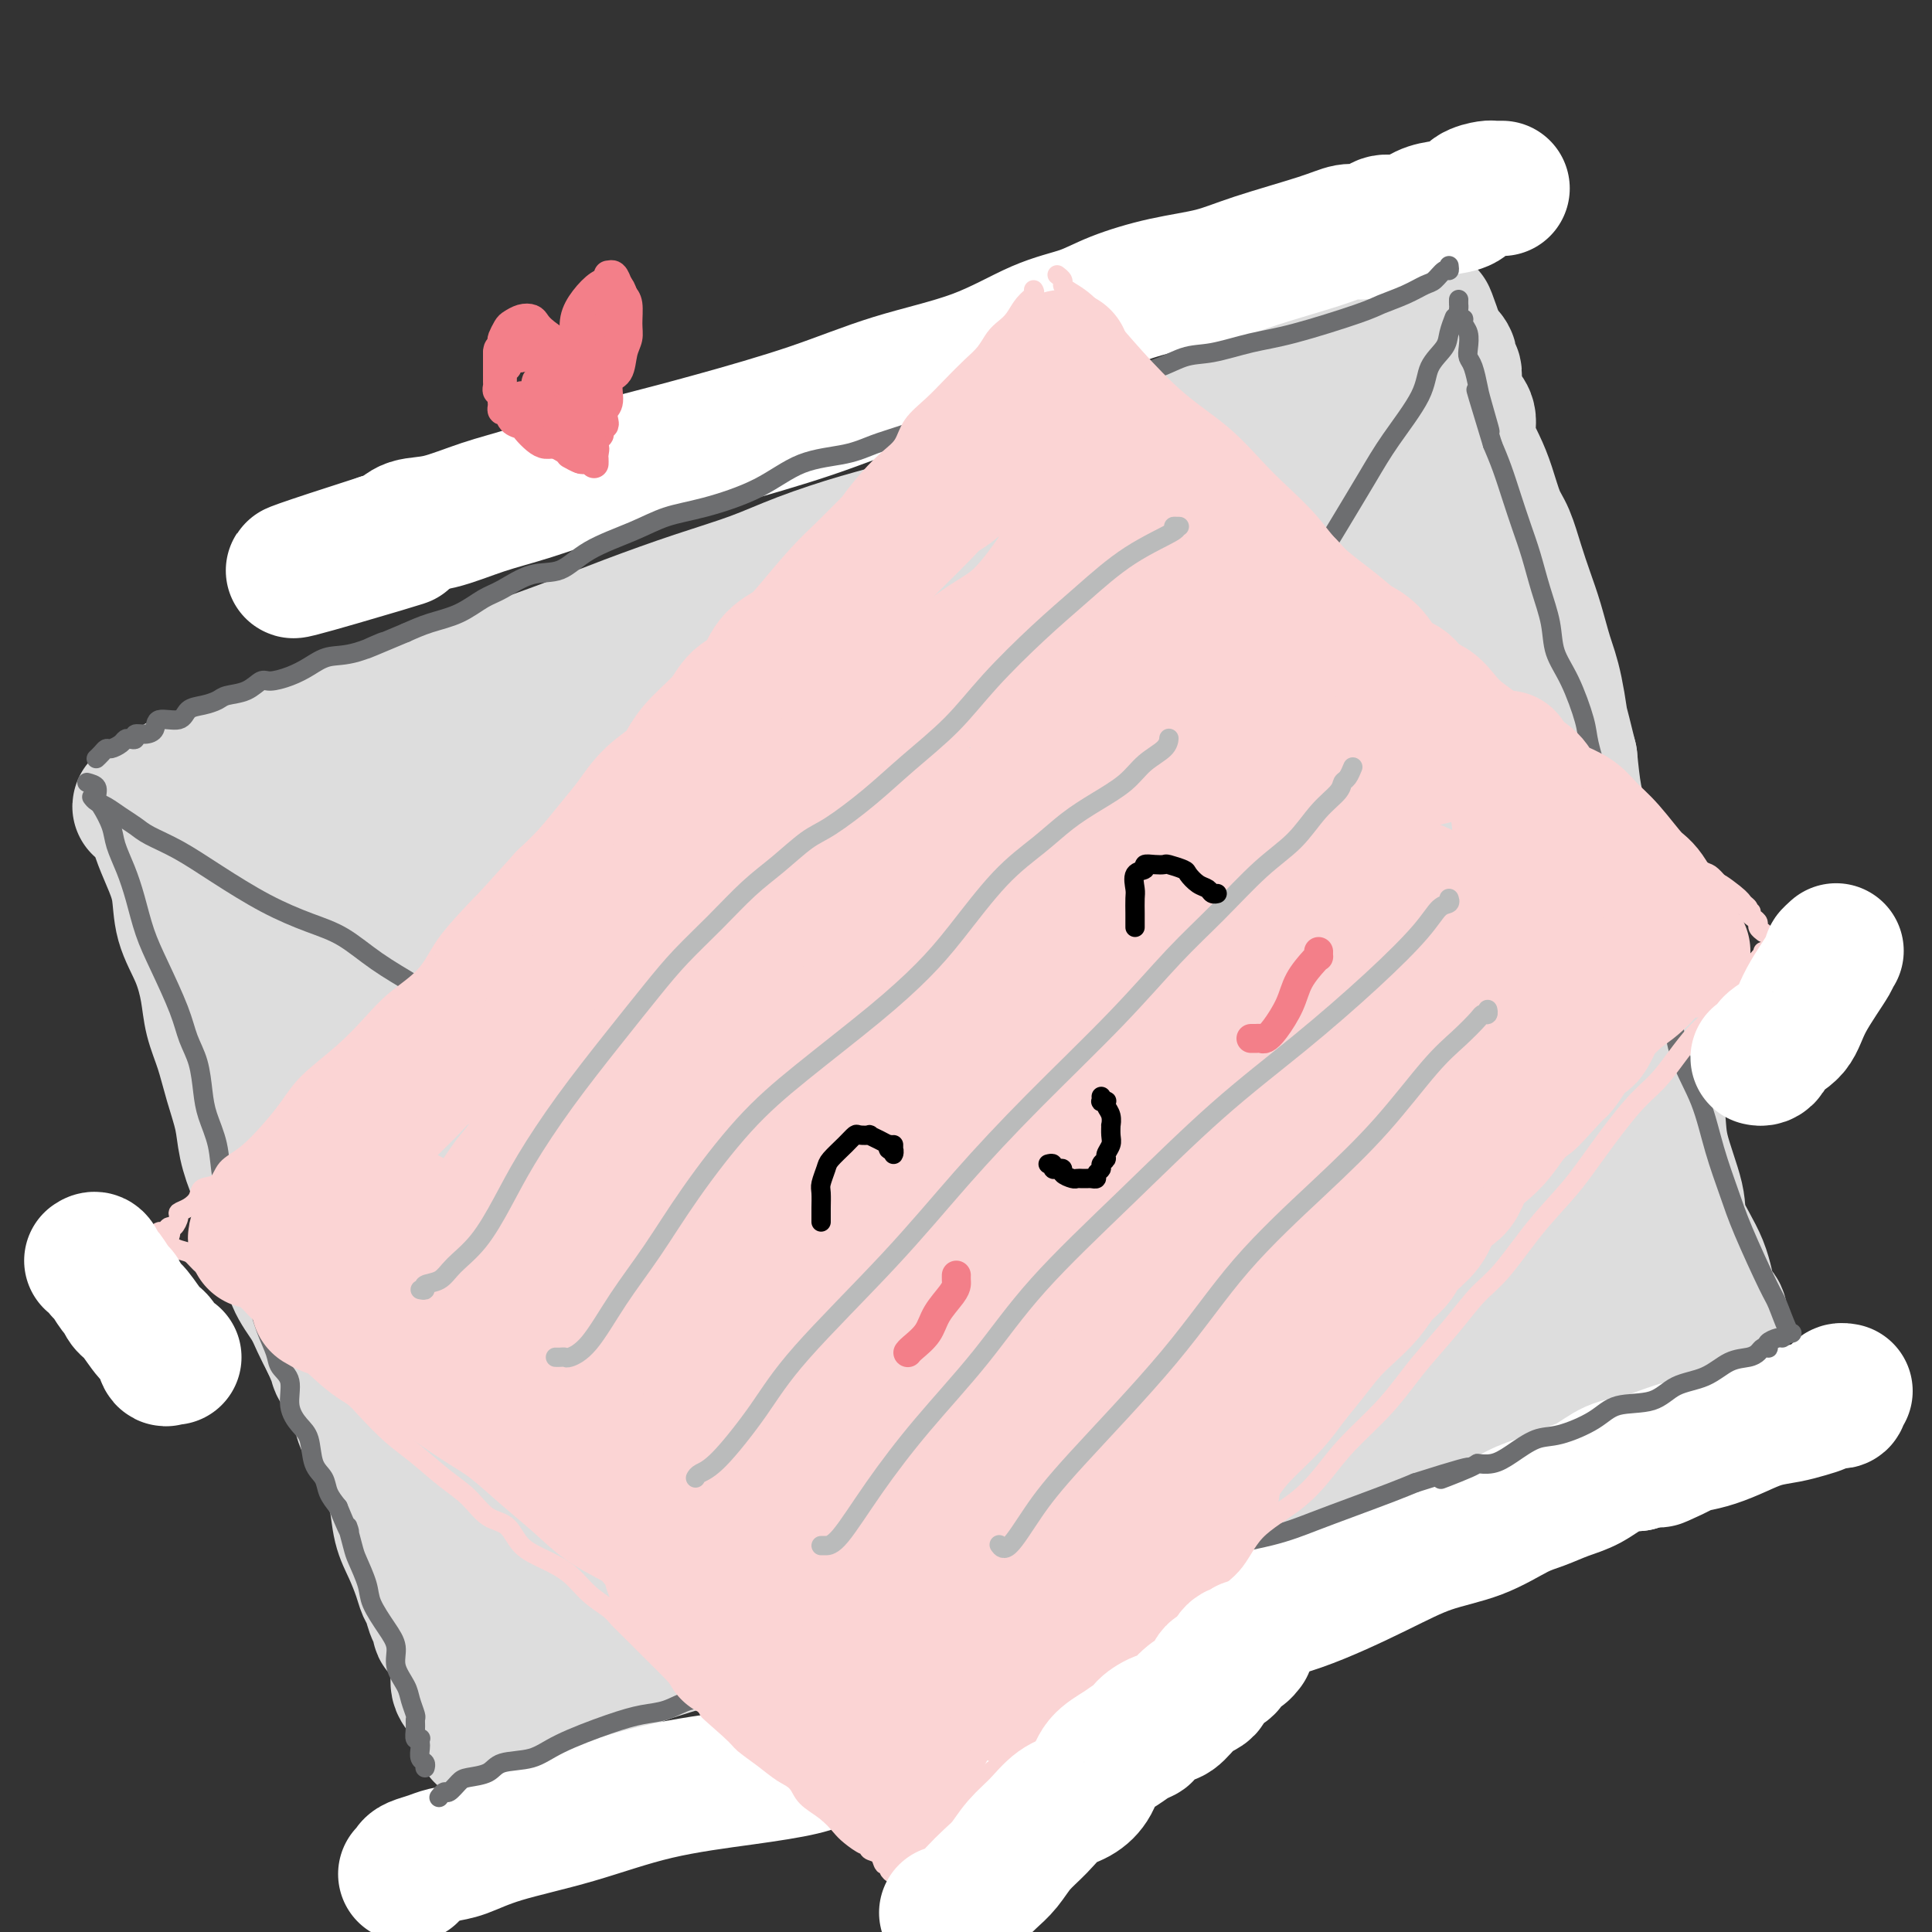 <svg viewBox='0 0 400 400' version='1.1' xmlns='http://www.w3.org/2000/svg' xmlns:xlink='http://www.w3.org/1999/xlink'><rect x="0" y="0" width="400" height="400" fill="#333333" stroke="none"/><g fill='none' stroke='rgb(221,221,221)' stroke-width='28' stroke-linecap='round' stroke-linejoin='round'><path d='M42,182c0.370,0.915 0.739,1.831 1,2c0.261,0.169 0.412,-0.408 1,0c0.588,0.408 1.612,1.802 2,3c0.388,1.198 0.140,2.199 1,4c0.860,1.801 2.827,4.401 4,7c1.173,2.599 1.553,5.195 2,8c0.447,2.805 0.962,5.817 2,9c1.038,3.183 2.599,6.538 4,10c1.401,3.462 2.640,7.033 4,10c1.360,2.967 2.840,5.331 4,8c1.160,2.669 2.001,5.644 3,8c0.999,2.356 2.158,4.092 3,6c0.842,1.908 1.367,3.989 2,6c0.633,2.011 1.373,3.952 2,6c0.627,2.048 1.141,4.203 2,6c0.859,1.797 2.064,3.236 3,5c0.936,1.764 1.604,3.854 2,5c0.396,1.146 0.521,1.347 1,2c0.479,0.653 1.311,1.756 2,3c0.689,1.244 1.235,2.629 2,4c0.765,1.371 1.748,2.729 2,4c0.252,1.271 -0.228,2.456 0,4c0.228,1.544 1.164,3.447 2,5c0.836,1.553 1.572,2.755 2,4c0.428,1.245 0.548,2.532 1,4c0.452,1.468 1.237,3.117 2,5c0.763,1.883 1.503,4.000 2,6c0.497,2.000 0.749,3.885 1,6c0.251,2.115 0.500,4.462 1,6c0.500,1.538 1.250,2.269 2,3'/><path d='M104,341c1.952,6.821 0.333,2.375 0,1c-0.333,-1.375 0.619,0.321 1,1c0.381,0.679 0.190,0.339 0,0'/><path d='M49,180c-0.418,-0.174 -0.836,-0.348 0,-1c0.836,-0.652 2.925,-1.783 5,-3c2.075,-1.217 4.134,-2.521 7,-4c2.866,-1.479 6.538,-3.132 11,-6c4.462,-2.868 9.713,-6.951 15,-10c5.287,-3.049 10.608,-5.066 16,-7c5.392,-1.934 10.854,-3.787 17,-6c6.146,-2.213 12.976,-4.786 19,-7c6.024,-2.214 11.240,-4.067 16,-6c4.760,-1.933 9.062,-3.944 14,-6c4.938,-2.056 10.512,-4.156 15,-6c4.488,-1.844 7.891,-3.431 12,-5c4.109,-1.569 8.925,-3.118 14,-5c5.075,-1.882 10.410,-4.095 16,-6c5.590,-1.905 11.437,-3.500 16,-5c4.563,-1.500 7.842,-2.905 11,-4c3.158,-1.095 6.194,-1.881 8,-3c1.806,-1.119 2.383,-2.573 3,-3c0.617,-0.427 1.276,0.173 2,0c0.724,-0.173 1.514,-1.119 2,-2c0.486,-0.881 0.669,-1.699 1,-2c0.331,-0.301 0.809,-0.086 1,0c0.191,0.086 0.096,0.043 0,0'/><path d='M111,351c0.284,-0.003 0.568,-0.006 1,0c0.432,0.006 1.013,0.022 1,0c-0.013,-0.022 -0.620,-0.081 0,0c0.620,0.081 2.468,0.303 4,0c1.532,-0.303 2.749,-1.129 4,-2c1.251,-0.871 2.535,-1.785 5,-3c2.465,-1.215 6.110,-2.730 10,-4c3.890,-1.270 8.025,-2.293 13,-4c4.975,-1.707 10.790,-4.097 17,-6c6.210,-1.903 12.814,-3.317 19,-5c6.186,-1.683 11.952,-3.633 17,-5c5.048,-1.367 9.377,-2.152 14,-3c4.623,-0.848 9.539,-1.760 14,-3c4.461,-1.240 8.467,-2.806 12,-4c3.533,-1.194 6.592,-2.014 10,-3c3.408,-0.986 7.165,-2.137 10,-3c2.835,-0.863 4.747,-1.439 7,-2c2.253,-0.561 4.848,-1.106 7,-2c2.152,-0.894 3.863,-2.136 6,-3c2.137,-0.864 4.701,-1.348 7,-2c2.299,-0.652 4.333,-1.470 6,-2c1.667,-0.530 2.966,-0.772 4,-1c1.034,-0.228 1.801,-0.443 3,-1c1.199,-0.557 2.828,-1.458 4,-2c1.172,-0.542 1.885,-0.727 3,-1c1.115,-0.273 2.631,-0.633 4,-1c1.369,-0.367 2.591,-0.739 4,-1c1.409,-0.261 3.007,-0.410 5,-1c1.993,-0.590 4.383,-1.620 6,-2c1.617,-0.380 2.462,-0.108 3,0c0.538,0.108 0.769,0.054 1,0'/><path d='M332,285c34.609,-10.145 10.633,-2.507 3,0c-7.633,2.507 1.078,-0.117 5,-1c3.922,-0.883 3.055,-0.026 3,0c-0.055,0.026 0.701,-0.780 1,-1c0.299,-0.220 0.139,0.147 0,0c-0.139,-0.147 -0.258,-0.809 0,-1c0.258,-0.191 0.892,0.089 1,0c0.108,-0.089 -0.311,-0.546 0,-1c0.311,-0.454 1.351,-0.905 2,-1c0.649,-0.095 0.905,0.167 1,0c0.095,-0.167 0.027,-0.762 0,-1c-0.027,-0.238 -0.014,-0.119 0,0'/><path d='M285,75c0.398,1.452 0.795,2.905 1,4c0.205,1.095 0.217,1.833 1,3c0.783,1.167 2.338,2.763 3,5c0.662,2.237 0.433,5.116 1,8c0.567,2.884 1.930,5.772 3,10c1.070,4.228 1.847,9.796 3,15c1.153,5.204 2.683,10.042 4,15c1.317,4.958 2.422,10.034 4,16c1.578,5.966 3.631,12.820 5,18c1.369,5.180 2.056,8.686 3,12c0.944,3.314 2.146,6.434 3,10c0.854,3.566 1.359,7.576 2,11c0.641,3.424 1.419,6.261 2,9c0.581,2.739 0.967,5.381 2,8c1.033,2.619 2.715,5.215 4,7c1.285,1.785 2.175,2.759 3,4c0.825,1.241 1.586,2.747 2,4c0.414,1.253 0.482,2.252 1,3c0.518,0.748 1.486,1.246 2,2c0.514,0.754 0.574,1.763 1,3c0.426,1.237 1.217,2.700 2,4c0.783,1.300 1.558,2.436 2,4c0.442,1.564 0.552,3.557 1,5c0.448,1.443 1.234,2.337 2,3c0.766,0.663 1.512,1.096 2,2c0.488,0.904 0.719,2.281 1,3c0.281,0.719 0.611,0.780 1,1c0.389,0.220 0.835,0.598 1,1c0.165,0.402 0.047,0.829 0,1c-0.047,0.171 -0.024,0.085 0,0'/><path d='M343,281c0.439,0.006 0.877,0.013 1,0c0.123,-0.013 -0.070,-0.045 0,0c0.070,0.045 0.403,0.167 1,0c0.597,-0.167 1.459,-0.623 2,-1c0.541,-0.377 0.762,-0.674 1,-1c0.238,-0.326 0.492,-0.680 1,-1c0.508,-0.320 1.268,-0.607 2,-1c0.732,-0.393 1.435,-0.892 2,-1c0.565,-0.108 0.990,0.175 1,0c0.010,-0.175 -0.396,-0.810 0,-1c0.396,-0.190 1.595,0.063 2,0c0.405,-0.063 0.017,-0.442 0,-1c-0.017,-0.558 0.338,-1.295 0,-2c-0.338,-0.705 -1.369,-1.380 -2,-3c-0.631,-1.620 -0.860,-4.186 -2,-7c-1.140,-2.814 -3.189,-5.876 -4,-8c-0.811,-2.124 -0.384,-3.309 -1,-6c-0.616,-2.691 -2.276,-6.889 -3,-10c-0.724,-3.111 -0.510,-5.137 -1,-8c-0.490,-2.863 -1.682,-6.564 -3,-11c-1.318,-4.436 -2.763,-9.608 -4,-14c-1.237,-4.392 -2.268,-8.006 -3,-12c-0.732,-3.994 -1.165,-8.370 -2,-12c-0.835,-3.630 -2.071,-6.516 -3,-9c-0.929,-2.484 -1.551,-4.567 -2,-7c-0.449,-2.433 -0.724,-5.217 -1,-8'/><path d='M325,157c-3.976,-16.256 -2.416,-8.394 -2,-7c0.416,1.394 -0.311,-3.678 -1,-7c-0.689,-3.322 -1.339,-4.892 -2,-7c-0.661,-2.108 -1.332,-4.753 -2,-7c-0.668,-2.247 -1.334,-4.095 -2,-6c-0.666,-1.905 -1.333,-3.866 -2,-6c-0.667,-2.134 -1.335,-4.440 -2,-6c-0.665,-1.560 -1.326,-2.375 -2,-4c-0.674,-1.625 -1.361,-4.059 -2,-6c-0.639,-1.941 -1.232,-3.389 -2,-5c-0.768,-1.611 -1.712,-3.386 -2,-5c-0.288,-1.614 0.081,-3.066 0,-4c-0.081,-0.934 -0.610,-1.348 -1,-2c-0.390,-0.652 -0.639,-1.542 -1,-2c-0.361,-0.458 -0.832,-0.485 -1,-1c-0.168,-0.515 -0.031,-1.518 0,-2c0.031,-0.482 -0.044,-0.443 0,-1c0.044,-0.557 0.205,-1.708 0,-2c-0.205,-0.292 -0.777,0.276 -1,0c-0.223,-0.276 -0.099,-1.397 0,-2c0.099,-0.603 0.171,-0.687 0,-1c-0.171,-0.313 -0.584,-0.853 -1,-1c-0.416,-0.147 -0.833,0.101 -1,0c-0.167,-0.101 -0.083,-0.550 0,-1'/><path d='M298,72c-4.414,-13.315 -1.951,-4.103 -1,-1c0.951,3.103 0.388,0.097 0,-1c-0.388,-1.097 -0.603,-0.286 -1,0c-0.397,0.286 -0.976,0.047 -1,0c-0.024,-0.047 0.508,0.099 0,0c-0.508,-0.099 -2.056,-0.441 -3,0c-0.944,0.441 -1.283,1.665 -2,2c-0.717,0.335 -1.811,-0.220 -3,0c-1.189,0.220 -2.473,1.217 -4,2c-1.527,0.783 -3.296,1.354 -5,2c-1.704,0.646 -3.343,1.367 -5,2c-1.657,0.633 -3.331,1.178 -5,2c-1.669,0.822 -3.334,1.922 -6,3c-2.666,1.078 -6.334,2.134 -9,3c-2.666,0.866 -4.330,1.543 -8,3c-3.670,1.457 -9.346,3.696 -13,5c-3.654,1.304 -5.286,1.674 -9,3c-3.714,1.326 -9.508,3.607 -14,5c-4.492,1.393 -7.680,1.898 -11,3c-3.320,1.102 -6.773,2.800 -10,4c-3.227,1.200 -6.230,1.902 -10,3c-3.770,1.098 -8.307,2.593 -12,4c-3.693,1.407 -6.541,2.725 -10,4c-3.459,1.275 -7.527,2.508 -12,4c-4.473,1.492 -9.350,3.242 -14,5c-4.650,1.758 -9.071,3.523 -13,5c-3.929,1.477 -7.365,2.667 -11,4c-3.635,1.333 -7.467,2.809 -11,4c-3.533,1.191 -6.766,2.095 -10,3'/><path d='M85,145c-33.413,12.191 -13.444,5.167 -8,3c5.444,-2.167 -3.637,0.522 -8,2c-4.363,1.478 -4.007,1.745 -5,2c-0.993,0.255 -3.335,0.499 -5,1c-1.665,0.501 -2.654,1.260 -4,2c-1.346,0.740 -3.051,1.460 -4,2c-0.949,0.540 -1.143,0.902 -2,1c-0.857,0.098 -2.377,-0.066 -3,0c-0.623,0.066 -0.348,0.361 -1,1c-0.652,0.639 -2.230,1.621 -3,2c-0.770,0.379 -0.731,0.154 -1,0c-0.269,-0.154 -0.847,-0.238 -1,0c-0.153,0.238 0.117,0.799 0,1c-0.117,0.201 -0.623,0.044 -1,0c-0.377,-0.044 -0.626,0.027 -1,0c-0.374,-0.027 -0.874,-0.152 -1,0c-0.126,0.152 0.121,0.579 0,1c-0.121,0.421 -0.610,0.834 -1,1c-0.390,0.166 -0.682,0.083 -1,0c-0.318,-0.083 -0.662,-0.167 -1,0c-0.338,0.167 -0.669,0.583 -1,1'/><path d='M33,165c-7.984,3.338 -1.944,1.684 0,1c1.944,-0.684 -0.209,-0.396 -1,0c-0.791,0.396 -0.220,0.901 0,1c0.220,0.099 0.091,-0.209 0,0c-0.091,0.209 -0.142,0.935 0,2c0.142,1.065 0.478,2.470 1,4c0.522,1.530 1.229,3.184 2,5c0.771,1.816 1.606,3.793 2,6c0.394,2.207 0.346,4.643 1,7c0.654,2.357 2.009,4.634 3,7c0.991,2.366 1.617,4.820 2,7c0.383,2.180 0.522,4.086 1,6c0.478,1.914 1.297,3.834 2,6c0.703,2.166 1.292,4.576 2,7c0.708,2.424 1.536,4.861 2,7c0.464,2.139 0.565,3.981 1,6c0.435,2.019 1.204,4.216 2,6c0.796,1.784 1.621,3.155 2,5c0.379,1.845 0.314,4.163 1,6c0.686,1.837 2.123,3.194 3,5c0.877,1.806 1.194,4.061 2,6c0.806,1.939 2.102,3.560 3,5c0.898,1.440 1.400,2.697 2,4c0.600,1.303 1.300,2.651 2,4'/><path d='M68,278c2.154,4.629 1.539,4.202 2,5c0.461,0.798 1.997,2.823 3,5c1.003,2.177 1.472,4.507 2,6c0.528,1.493 1.114,2.148 2,4c0.886,1.852 2.072,4.901 3,7c0.928,2.099 1.596,3.248 2,5c0.404,1.752 0.542,4.106 1,6c0.458,1.894 1.236,3.327 2,5c0.764,1.673 1.515,3.585 2,5c0.485,1.415 0.704,2.334 1,3c0.296,0.666 0.670,1.079 1,2c0.330,0.921 0.617,2.350 1,3c0.383,0.650 0.863,0.523 1,1c0.137,0.477 -0.070,1.559 0,2c0.070,0.441 0.418,0.241 1,1c0.582,0.759 1.398,2.477 2,4c0.602,1.523 0.988,2.852 1,4c0.012,1.148 -0.352,2.115 0,3c0.352,0.885 1.418,1.686 2,3c0.582,1.314 0.678,3.140 1,4c0.322,0.860 0.870,0.753 1,1c0.130,0.247 -0.159,0.848 0,1c0.159,0.152 0.764,-0.145 1,0c0.236,0.145 0.102,0.731 0,1c-0.102,0.269 -0.172,0.220 0,0c0.172,-0.220 0.586,-0.610 1,-1'/><path d='M101,358c4.992,12.187 0.972,2.655 0,-1c-0.972,-3.655 1.103,-1.433 2,-1c0.897,0.433 0.614,-0.921 1,-2c0.386,-1.079 1.439,-1.882 4,-3c2.561,-1.118 6.629,-2.552 11,-4c4.371,-1.448 9.046,-2.910 16,-5c6.954,-2.090 16.186,-4.807 24,-7c7.814,-2.193 14.209,-3.861 23,-6c8.791,-2.139 19.976,-4.750 29,-7c9.024,-2.250 15.886,-4.138 22,-6c6.114,-1.862 11.479,-3.699 15,-5c3.521,-1.301 5.197,-2.068 7,-3c1.803,-0.932 3.734,-2.030 6,-3c2.266,-0.970 4.868,-1.811 7,-3c2.132,-1.189 3.794,-2.726 6,-4c2.206,-1.274 4.956,-2.284 7,-3c2.044,-0.716 3.380,-1.136 5,-2c1.620,-0.864 3.522,-2.171 5,-3c1.478,-0.829 2.531,-1.179 4,-2c1.469,-0.821 3.353,-2.114 5,-3c1.647,-0.886 3.057,-1.365 4,-2c0.943,-0.635 1.420,-1.427 2,-2c0.580,-0.573 1.262,-0.927 2,-1c0.738,-0.073 1.533,0.134 2,0c0.467,-0.134 0.607,-0.611 1,-1c0.393,-0.389 1.039,-0.692 2,-1c0.961,-0.308 2.235,-0.621 3,-1c0.765,-0.379 1.019,-0.823 1,-1c-0.019,-0.177 -0.313,-0.086 0,0c0.313,0.086 1.232,0.167 2,0c0.768,-0.167 1.384,-0.584 2,-1'/><path d='M321,275c12.301,-5.962 6.554,-2.865 5,-2c-1.554,0.865 1.086,-0.500 2,-1c0.914,-0.500 0.101,-0.134 0,0c-0.101,0.134 0.511,0.036 1,0c0.489,-0.036 0.854,-0.010 1,0c0.146,0.010 0.073,0.005 0,0'/><path d='M331,271c-0.026,-0.517 -0.053,-1.034 0,-1c0.053,0.034 0.185,0.620 0,0c-0.185,-0.620 -0.688,-2.445 -2,-5c-1.312,-2.555 -3.435,-5.840 -5,-9c-1.565,-3.160 -2.574,-6.195 -4,-10c-1.426,-3.805 -3.269,-8.379 -5,-13c-1.731,-4.621 -3.348,-9.289 -5,-14c-1.652,-4.711 -3.338,-9.464 -5,-15c-1.662,-5.536 -3.301,-11.854 -5,-17c-1.699,-5.146 -3.459,-9.118 -5,-13c-1.541,-3.882 -2.864,-7.672 -4,-12c-1.136,-4.328 -2.084,-9.192 -3,-13c-0.916,-3.808 -1.800,-6.559 -2,-9c-0.200,-2.441 0.282,-4.570 0,-7c-0.282,-2.430 -1.329,-5.160 -2,-7c-0.671,-1.840 -0.964,-2.790 -1,-4c-0.036,-1.210 0.187,-2.681 0,-4c-0.187,-1.319 -0.785,-2.485 -1,-3c-0.215,-0.515 -0.048,-0.378 0,-1c0.048,-0.622 -0.025,-2.002 0,-3c0.025,-0.998 0.148,-1.615 0,-2c-0.148,-0.385 -0.565,-0.537 -1,-1c-0.435,-0.463 -0.886,-1.238 -1,-2c-0.114,-0.762 0.109,-1.511 0,-2c-0.109,-0.489 -0.551,-0.719 -1,-1c-0.449,-0.281 -0.906,-0.613 -1,-1c-0.094,-0.387 0.177,-0.830 0,-1c-0.177,-0.170 -0.800,-0.066 -1,0c-0.200,0.066 0.023,0.095 0,0c-0.023,-0.095 -0.292,-0.313 -1,0c-0.708,0.313 -1.854,1.156 -3,2'/><path d='M273,103c-2.405,0.921 -4.917,3.722 -8,6c-3.083,2.278 -6.736,4.033 -10,6c-3.264,1.967 -6.138,4.148 -9,6c-2.862,1.852 -5.713,3.376 -9,5c-3.287,1.624 -7.012,3.348 -11,5c-3.988,1.652 -8.241,3.231 -12,5c-3.759,1.769 -7.024,3.729 -12,6c-4.976,2.271 -11.662,4.852 -18,7c-6.338,2.148 -12.328,3.862 -18,6c-5.672,2.138 -11.026,4.699 -17,7c-5.974,2.301 -12.568,4.340 -18,6c-5.432,1.660 -9.703,2.940 -14,5c-4.297,2.060 -8.619,4.900 -13,7c-4.381,2.100 -8.820,3.462 -13,5c-4.180,1.538 -8.101,3.253 -12,5c-3.899,1.747 -7.778,3.525 -11,5c-3.222,1.475 -5.789,2.647 -7,3c-1.211,0.353 -1.065,-0.114 -1,0c0.065,0.114 0.050,0.808 0,1c-0.050,0.192 -0.136,-0.116 0,0c0.136,0.116 0.492,0.658 1,1c0.508,0.342 1.167,0.483 2,1c0.833,0.517 1.840,1.408 3,3c1.160,1.592 2.474,3.883 4,7c1.526,3.117 3.263,7.058 5,11'/><path d='M75,222c3.538,6.276 5.383,9.964 7,15c1.617,5.036 3.004,11.418 5,17c1.996,5.582 4.599,10.364 7,16c2.401,5.636 4.600,12.124 7,18c2.400,5.876 5.001,11.138 7,15c1.999,3.862 3.395,6.323 5,9c1.605,2.677 3.418,5.570 4,7c0.582,1.430 -0.069,1.395 0,2c0.069,0.605 0.856,1.848 1,3c0.144,1.152 -0.354,2.211 0,3c0.354,0.789 1.562,1.307 2,2c0.438,0.693 0.106,1.559 0,2c-0.106,0.441 0.013,0.455 0,1c-0.013,0.545 -0.160,1.622 0,2c0.160,0.378 0.626,0.058 1,0c0.374,-0.058 0.656,0.147 1,0c0.344,-0.147 0.751,-0.647 2,-2c1.249,-1.353 3.340,-3.558 8,-6c4.660,-2.442 11.887,-5.120 22,-9c10.113,-3.880 23.110,-8.961 36,-13c12.890,-4.039 25.671,-7.034 38,-10c12.329,-2.966 24.205,-5.903 36,-9c11.795,-3.097 23.509,-6.356 33,-9c9.491,-2.644 16.758,-4.674 22,-6c5.242,-1.326 8.460,-1.949 11,-3c2.540,-1.051 4.402,-2.529 5,-3c0.598,-0.471 -0.070,0.066 0,0c0.070,-0.066 0.877,-0.733 1,-1c0.123,-0.267 -0.439,-0.133 -1,0'/><path d='M335,263c22.161,-6.019 5.065,-0.567 -2,2c-7.065,2.567 -4.099,2.249 -5,3c-0.901,0.751 -5.671,2.570 -10,4c-4.329,1.430 -8.219,2.472 -15,4c-6.781,1.528 -16.453,3.544 -28,6c-11.547,2.456 -24.967,5.352 -46,9c-21.033,3.648 -49.678,8.048 -72,11c-22.322,2.952 -38.321,4.458 -49,5c-10.679,0.542 -16.039,0.122 -19,0c-2.961,-0.122 -3.524,0.054 -3,0c0.524,-0.054 2.133,-0.337 4,-2c1.867,-1.663 3.990,-4.705 7,-8c3.010,-3.295 6.907,-6.844 10,-10c3.093,-3.156 5.383,-5.920 7,-8c1.617,-2.080 2.562,-3.476 4,-5c1.438,-1.524 3.370,-3.178 4,-4c0.630,-0.822 -0.043,-0.813 0,-1c0.043,-0.187 0.803,-0.569 1,1c0.197,1.569 -0.168,5.090 -1,9c-0.832,3.910 -2.129,8.210 -3,13c-0.871,4.790 -1.314,10.071 -2,14c-0.686,3.929 -1.615,6.506 -2,8c-0.385,1.494 -0.227,1.905 0,2c0.227,0.095 0.524,-0.127 0,-3c-0.524,-2.873 -1.868,-8.398 -3,-15c-1.132,-6.602 -2.051,-14.280 -4,-22c-1.949,-7.720 -4.928,-15.480 -8,-26c-3.072,-10.520 -6.236,-23.799 -9,-35c-2.764,-11.201 -5.129,-20.323 -6,-27c-0.871,-6.677 -0.249,-10.908 0,-14c0.249,-3.092 0.124,-5.046 0,-7'/><path d='M85,167c0.261,-3.275 0.913,-0.963 1,0c0.087,0.963 -0.392,0.576 0,1c0.392,0.424 1.657,1.660 4,7c2.343,5.340 5.766,14.785 9,26c3.234,11.215 6.278,24.199 9,37c2.722,12.801 5.122,25.420 6,35c0.878,9.580 0.234,16.120 0,21c-0.234,4.880 -0.059,8.101 0,10c0.059,1.899 0.001,2.478 0,3c-0.001,0.522 0.054,0.987 0,0c-0.054,-0.987 -0.217,-3.427 0,-9c0.217,-5.573 0.814,-14.281 2,-24c1.186,-9.719 2.961,-20.451 5,-33c2.039,-12.549 4.342,-26.916 7,-38c2.658,-11.084 5.670,-18.885 7,-23c1.330,-4.115 0.979,-4.543 1,-5c0.021,-0.457 0.414,-0.944 1,0c0.586,0.944 1.365,3.320 2,9c0.635,5.680 1.126,14.664 2,26c0.874,11.336 2.131,25.023 3,38c0.869,12.977 1.349,25.245 2,34c0.651,8.755 1.472,13.998 2,16c0.528,2.002 0.762,0.763 1,1c0.238,0.237 0.478,1.950 1,1c0.522,-0.950 1.325,-4.562 2,-8c0.675,-3.438 1.222,-6.701 2,-14c0.778,-7.299 1.789,-18.633 3,-30c1.211,-11.367 2.624,-22.769 5,-33c2.376,-10.231 5.717,-19.293 9,-27c3.283,-7.707 6.510,-14.059 8,-17c1.490,-2.941 1.245,-2.470 1,-2'/><path d='M180,169c2.682,-7.559 0.385,-3.457 0,3c-0.385,6.457 1.140,15.270 3,27c1.860,11.730 4.056,26.376 5,39c0.944,12.624 0.636,23.224 1,32c0.364,8.776 1.401,15.726 2,19c0.599,3.274 0.761,2.872 1,3c0.239,0.128 0.556,0.788 1,0c0.444,-0.788 1.014,-3.023 2,-7c0.986,-3.977 2.386,-9.696 4,-17c1.614,-7.304 3.442,-16.192 6,-27c2.558,-10.808 5.848,-23.536 9,-35c3.152,-11.464 6.168,-21.663 8,-28c1.832,-6.337 2.482,-8.812 3,-10c0.518,-1.188 0.904,-1.089 1,-1c0.096,0.089 -0.097,0.168 0,4c0.097,3.832 0.486,11.416 1,23c0.514,11.584 1.153,27.170 2,39c0.847,11.830 1.901,19.906 3,26c1.099,6.094 2.242,10.205 3,12c0.758,1.795 1.131,1.274 2,1c0.869,-0.274 2.233,-0.300 3,-2c0.767,-1.700 0.938,-5.073 2,-12c1.062,-6.927 3.017,-17.407 5,-28c1.983,-10.593 3.994,-21.299 6,-33c2.006,-11.701 4.006,-24.397 6,-35c1.994,-10.603 3.981,-19.113 5,-22c1.019,-2.887 1.072,-0.149 1,0c-0.072,0.149 -0.267,-2.290 0,-1c0.267,1.290 0.995,6.309 2,15c1.005,8.691 2.287,21.055 4,35c1.713,13.945 3.856,29.473 6,45'/><path d='M277,234c2.897,21.524 3.638,28.334 5,34c1.362,5.666 3.345,10.189 4,12c0.655,1.811 -0.017,0.909 0,1c0.017,0.091 0.724,1.174 1,1c0.276,-0.174 0.122,-1.607 0,-4c-0.122,-2.393 -0.212,-5.748 -1,-12c-0.788,-6.252 -2.275,-15.401 -4,-24c-1.725,-8.599 -3.690,-16.648 -5,-25c-1.310,-8.352 -1.966,-17.008 -2,-24c-0.034,-6.992 0.553,-12.320 1,-15c0.447,-2.680 0.754,-2.711 1,-3c0.246,-0.289 0.432,-0.837 1,0c0.568,0.837 1.518,3.059 3,8c1.482,4.941 3.497,12.602 6,21c2.503,8.398 5.493,17.533 8,24c2.507,6.467 4.529,10.266 6,13c1.471,2.734 2.391,4.405 3,5c0.609,0.595 0.907,0.116 1,0c0.093,-0.116 -0.017,0.133 0,1c0.017,0.867 0.163,2.353 0,3c-0.163,0.647 -0.634,0.457 -1,1c-0.366,0.543 -0.628,1.820 -2,3c-1.372,1.180 -3.854,2.264 -7,3c-3.146,0.736 -6.955,1.126 -14,3c-7.045,1.874 -17.328,5.233 -26,8c-8.672,2.767 -15.735,4.941 -23,7c-7.265,2.059 -14.731,4.002 -23,7c-8.269,2.998 -17.340,7.051 -25,10c-7.660,2.949 -13.908,4.794 -18,6c-4.092,1.206 -6.026,1.773 -7,2c-0.974,0.227 -0.987,0.113 -1,0'/><path d='M158,300c-22.326,6.866 -6.142,1.032 0,-1c6.142,-2.032 2.243,-0.260 2,-1c-0.243,-0.740 3.169,-3.991 7,-7c3.831,-3.009 8.082,-5.777 14,-10c5.918,-4.223 13.504,-9.901 22,-15c8.496,-5.099 17.904,-9.618 25,-13c7.096,-3.382 11.881,-5.626 14,-7c2.119,-1.374 1.573,-1.877 1,-2c-0.573,-0.123 -1.172,0.135 -1,0c0.172,-0.135 1.117,-0.663 0,0c-1.117,0.663 -4.295,2.517 -9,5c-4.705,2.483 -10.937,5.595 -19,8c-8.063,2.405 -17.956,4.102 -30,6c-12.044,1.898 -26.238,3.997 -39,5c-12.762,1.003 -24.091,0.909 -29,0c-4.909,-0.909 -3.397,-2.633 -3,-4c0.397,-1.367 -0.320,-2.377 4,-7c4.320,-4.623 13.677,-12.861 25,-20c11.323,-7.139 24.610,-13.181 38,-20c13.390,-6.819 26.881,-14.414 37,-20c10.119,-5.586 16.867,-9.162 20,-11c3.133,-1.838 2.653,-1.938 3,-2c0.347,-0.062 1.522,-0.087 1,0c-0.522,0.087 -2.741,0.286 -8,2c-5.259,1.714 -13.558,4.944 -24,9c-10.442,4.056 -23.028,8.938 -38,13c-14.972,4.062 -32.329,7.304 -45,9c-12.671,1.696 -20.654,1.846 -25,2c-4.346,0.154 -5.055,0.311 -6,0c-0.945,-0.311 -2.127,-1.089 -1,-3c1.127,-1.911 4.564,-4.956 8,-8'/><path d='M102,208c3.586,-4.362 9.051,-9.767 17,-15c7.949,-5.233 18.380,-10.293 26,-14c7.620,-3.707 12.428,-6.062 16,-8c3.572,-1.938 5.909,-3.458 7,-4c1.091,-0.542 0.936,-0.104 1,0c0.064,0.104 0.348,-0.126 -1,0c-1.348,0.126 -4.327,0.609 -11,2c-6.673,1.391 -17.041,3.690 -28,6c-10.959,2.310 -22.509,4.631 -33,6c-10.491,1.369 -19.922,1.787 -26,2c-6.078,0.213 -8.803,0.220 -10,0c-1.197,-0.220 -0.867,-0.669 0,-2c0.867,-1.331 2.270,-3.544 5,-6c2.730,-2.456 6.786,-5.156 11,-8c4.214,-2.844 8.585,-5.833 15,-9c6.415,-3.167 14.873,-6.511 23,-9c8.127,-2.489 15.925,-4.122 21,-5c5.075,-0.878 7.429,-0.999 9,-1c1.571,-0.001 2.358,0.119 3,0c0.642,-0.119 1.137,-0.477 1,0c-0.137,0.477 -0.907,1.788 -3,5c-2.093,3.212 -5.511,8.325 -8,13c-2.489,4.675 -4.051,8.911 -6,16c-1.949,7.089 -4.287,17.029 -6,24c-1.713,6.971 -2.802,10.971 -4,14c-1.198,3.029 -2.507,5.085 -3,6c-0.493,0.915 -0.171,0.687 0,1c0.171,0.313 0.190,1.166 1,0c0.810,-1.166 2.410,-4.352 5,-9c2.590,-4.648 6.168,-10.756 11,-17c4.832,-6.244 10.916,-12.622 17,-19'/><path d='M152,177c10.190,-10.805 18.667,-15.819 25,-19c6.333,-3.181 10.524,-4.529 13,-5c2.476,-0.471 3.239,-0.063 4,2c0.761,2.063 1.521,5.783 2,13c0.479,7.217 0.678,17.932 0,28c-0.678,10.068 -2.231,19.488 -4,29c-1.769,9.512 -3.753,19.116 -5,25c-1.247,5.884 -1.756,8.049 -2,9c-0.244,0.951 -0.223,0.687 0,1c0.223,0.313 0.647,1.203 1,-1c0.353,-2.203 0.635,-7.498 1,-12c0.365,-4.502 0.815,-8.212 1,-16c0.185,-7.788 0.107,-19.656 0,-30c-0.107,-10.344 -0.241,-19.164 0,-26c0.241,-6.836 0.859,-11.689 1,-14c0.141,-2.311 -0.193,-2.081 0,-1c0.193,1.081 0.913,3.014 0,9c-0.913,5.986 -3.460,16.024 -7,28c-3.540,11.976 -8.073,25.891 -11,36c-2.927,10.109 -4.246,16.413 -5,20c-0.754,3.587 -0.941,4.457 -1,5c-0.059,0.543 0.009,0.757 0,1c-0.009,0.243 -0.097,0.514 0,-1c0.097,-1.514 0.379,-4.812 1,-9c0.621,-4.188 1.580,-9.266 3,-16c1.420,-6.734 3.301,-15.124 5,-22c1.699,-6.876 3.215,-12.237 4,-15c0.785,-2.763 0.839,-2.926 1,-3c0.161,-0.074 0.428,-0.058 0,3c-0.428,3.058 -1.551,9.160 -2,18c-0.449,8.840 -0.225,20.420 0,32'/><path d='M177,246c-0.364,13.296 -0.274,20.038 1,25c1.274,4.962 3.734,8.146 5,10c1.266,1.854 1.339,2.378 2,2c0.661,-0.378 1.910,-1.657 3,-4c1.090,-2.343 2.022,-5.749 3,-12c0.978,-6.251 2.003,-15.348 3,-24c0.997,-8.652 1.967,-16.858 4,-28c2.033,-11.142 5.130,-25.221 8,-36c2.870,-10.779 5.515,-18.257 7,-22c1.485,-3.743 1.812,-3.750 2,-4c0.188,-0.250 0.239,-0.742 1,0c0.761,0.742 2.234,2.717 4,9c1.766,6.283 3.825,16.872 6,29c2.175,12.128 4.466,25.794 7,39c2.534,13.206 5.310,25.953 7,33c1.690,7.047 2.294,8.396 3,9c0.706,0.604 1.515,0.465 2,0c0.485,-0.465 0.647,-1.255 1,-4c0.353,-2.745 0.896,-7.446 1,-14c0.104,-6.554 -0.231,-14.961 0,-25c0.231,-10.039 1.029,-21.710 2,-34c0.971,-12.290 2.116,-25.198 3,-35c0.884,-9.802 1.506,-16.497 2,-20c0.494,-3.503 0.860,-3.812 1,-4c0.140,-0.188 0.055,-0.254 0,1c-0.055,1.254 -0.081,3.827 1,12c1.081,8.173 3.270,21.944 5,35c1.730,13.056 3.000,25.396 4,35c1.000,9.604 1.731,16.470 3,20c1.269,3.530 3.077,3.723 4,4c0.923,0.277 0.962,0.639 1,1'/><path d='M273,244c0.888,-0.161 0.609,-3.062 1,-7c0.391,-3.938 1.453,-8.911 2,-16c0.547,-7.089 0.579,-16.294 1,-25c0.421,-8.706 1.232,-16.912 2,-25c0.768,-8.088 1.493,-16.059 2,-22c0.507,-5.941 0.795,-9.851 1,-12c0.205,-2.149 0.325,-2.536 0,-3c-0.325,-0.464 -1.096,-1.004 -2,-1c-0.904,0.004 -1.943,0.553 -4,1c-2.057,0.447 -5.133,0.793 -8,2c-2.867,1.207 -5.526,3.275 -9,4c-3.474,0.725 -7.762,0.106 -12,0c-4.238,-0.106 -8.424,0.301 -14,1c-5.576,0.699 -12.542,1.690 -19,2c-6.458,0.310 -12.408,-0.061 -17,0c-4.592,0.061 -7.826,0.553 -10,1c-2.174,0.447 -3.287,0.850 -4,1c-0.713,0.150 -1.026,0.048 -1,0c0.026,-0.048 0.390,-0.043 1,0c0.610,0.043 1.467,0.125 3,0c1.533,-0.125 3.742,-0.458 6,-1c2.258,-0.542 4.566,-1.295 10,-4c5.434,-2.705 13.995,-7.364 22,-11c8.005,-3.636 15.454,-6.249 20,-8c4.546,-1.751 6.189,-2.639 7,-3c0.811,-0.361 0.789,-0.194 1,0c0.211,0.194 0.653,0.414 0,1c-0.653,0.586 -2.402,1.539 -5,4c-2.598,2.461 -6.046,6.432 -9,10c-2.954,3.568 -5.416,6.734 -11,12c-5.584,5.266 -14.292,12.633 -23,20'/><path d='M204,165c-10.779,10.302 -14.225,12.559 -17,15c-2.775,2.441 -4.879,5.068 -6,6c-1.121,0.932 -1.261,0.169 -1,0c0.261,-0.169 0.921,0.256 2,0c1.079,-0.256 2.575,-1.193 5,-3c2.425,-1.807 5.778,-4.486 10,-8c4.222,-3.514 9.313,-7.865 14,-11c4.687,-3.135 8.969,-5.054 11,-6c2.031,-0.946 1.809,-0.918 2,-1c0.191,-0.082 0.794,-0.274 1,0c0.206,0.274 0.017,1.016 0,1c-0.017,-0.016 0.140,-0.788 0,0c-0.140,0.788 -0.576,3.135 -1,4c-0.424,0.865 -0.835,0.247 -1,0c-0.165,-0.247 -0.082,-0.124 0,0'/></g>
<g fill='none' stroke='rgb(255,255,255)' stroke-width='28' stroke-linecap='round' stroke-linejoin='round'><path d='M84,388c0.434,0.089 0.867,0.178 1,0c0.133,-0.178 -0.035,-0.624 0,-1c0.035,-0.376 0.273,-0.684 1,-1c0.727,-0.316 1.944,-0.642 3,-1c1.056,-0.358 1.953,-0.750 3,-1c1.047,-0.250 2.246,-0.360 4,-1c1.754,-0.640 4.065,-1.809 8,-3c3.935,-1.191 9.495,-2.402 15,-4c5.505,-1.598 10.954,-3.583 17,-5c6.046,-1.417 12.690,-2.265 18,-3c5.310,-0.735 9.285,-1.359 12,-2c2.715,-0.641 4.169,-1.301 6,-2c1.831,-0.699 4.040,-1.436 6,-2c1.960,-0.564 3.670,-0.955 6,-2c2.330,-1.045 5.281,-2.745 9,-4c3.719,-1.255 8.207,-2.066 12,-3c3.793,-0.934 6.890,-1.990 10,-3c3.110,-1.010 6.234,-1.975 9,-3c2.766,-1.025 5.174,-2.111 8,-3c2.826,-0.889 6.072,-1.582 10,-3c3.928,-1.418 8.540,-3.561 13,-5c4.460,-1.439 8.769,-2.175 14,-4c5.231,-1.825 11.385,-4.740 16,-7c4.615,-2.260 7.693,-3.866 11,-5c3.307,-1.134 6.845,-1.797 10,-3c3.155,-1.203 5.928,-2.946 8,-4c2.072,-1.054 3.442,-1.421 5,-2c1.558,-0.579 3.304,-1.372 5,-2c1.696,-0.628 3.341,-1.092 5,-2c1.659,-0.908 3.331,-2.259 5,-3c1.669,-0.741 3.334,-0.870 5,-1'/><path d='M339,303c15.932,-5.997 7.261,-1.991 5,-1c-2.261,0.991 1.889,-1.034 4,-2c2.111,-0.966 2.185,-0.875 3,-1c0.815,-0.125 2.371,-0.467 4,-1c1.629,-0.533 3.332,-1.256 5,-2c1.668,-0.744 3.301,-1.510 5,-2c1.699,-0.490 3.463,-0.706 5,-1c1.537,-0.294 2.846,-0.666 4,-1c1.154,-0.334 2.152,-0.628 3,-1c0.848,-0.372 1.547,-0.821 2,-1c0.453,-0.179 0.661,-0.086 1,0c0.339,0.086 0.809,0.167 1,0c0.191,-0.167 0.103,-0.581 0,-1c-0.103,-0.419 -0.220,-0.844 0,-1c0.220,-0.156 0.777,-0.045 1,0c0.223,0.045 0.111,0.022 0,0'/><path d='M311,39c-0.318,-0.004 -0.636,-0.009 -1,0c-0.364,0.009 -0.775,0.030 -1,0c-0.225,-0.030 -0.265,-0.111 -1,0c-0.735,0.111 -2.166,0.416 -3,1c-0.834,0.584 -1.071,1.448 -2,2c-0.929,0.552 -2.552,0.792 -4,1c-1.448,0.208 -2.723,0.386 -4,1c-1.277,0.614 -2.557,1.666 -4,2c-1.443,0.334 -3.049,-0.050 -4,0c-0.951,0.050 -1.246,0.534 -2,1c-0.754,0.466 -1.968,0.916 -3,1c-1.032,0.084 -1.881,-0.197 -3,0c-1.119,0.197 -2.507,0.870 -6,2c-3.493,1.130 -9.092,2.715 -13,4c-3.908,1.285 -6.126,2.270 -9,3c-2.874,0.730 -6.406,1.206 -10,2c-3.594,0.794 -7.252,1.908 -10,3c-2.748,1.092 -4.587,2.163 -7,3c-2.413,0.837 -5.402,1.441 -9,3c-3.598,1.559 -7.806,4.073 -13,6c-5.194,1.927 -11.373,3.267 -17,5c-5.627,1.733 -10.700,3.861 -17,6c-6.300,2.139 -13.826,4.291 -20,6c-6.174,1.709 -10.996,2.977 -15,4c-4.004,1.023 -7.191,1.803 -11,3c-3.809,1.197 -8.241,2.811 -12,4c-3.759,1.189 -6.844,1.954 -10,3c-3.156,1.046 -6.382,2.373 -9,3c-2.618,0.627 -4.628,0.553 -6,1c-1.372,0.447 -2.106,1.413 -3,2c-0.894,0.587 -1.947,0.793 -3,1'/><path d='M79,112c-35.847,11.520 -9.464,3.820 0,1c9.464,-2.820 2.010,-0.759 -1,0c-3.010,0.759 -1.574,0.217 -1,0c0.574,-0.217 0.287,-0.108 0,0'/></g>
<g fill='none' stroke='rgb(109,110,112)' stroke-width='4' stroke-linecap='round' stroke-linejoin='round'><path d='M18,162c0.861,0.231 1.721,0.462 2,1c0.279,0.538 -0.025,1.384 0,2c0.025,0.616 0.377,1.001 1,2c0.623,0.999 1.517,2.611 2,4c0.483,1.389 0.554,2.555 1,4c0.446,1.445 1.268,3.169 2,5c0.732,1.831 1.375,3.770 2,6c0.625,2.230 1.232,4.751 2,7c0.768,2.249 1.698,4.225 3,7c1.302,2.775 2.978,6.348 4,9c1.022,2.652 1.391,4.384 2,6c0.609,1.616 1.458,3.115 2,5c0.542,1.885 0.778,4.154 1,6c0.222,1.846 0.431,3.269 1,5c0.569,1.731 1.500,3.771 2,6c0.500,2.229 0.571,4.646 1,7c0.429,2.354 1.217,4.645 2,7c0.783,2.355 1.562,4.773 2,7c0.438,2.227 0.536,4.263 1,6c0.464,1.737 1.295,3.177 2,5c0.705,1.823 1.284,4.031 2,6c0.716,1.969 1.571,3.700 2,5c0.429,1.300 0.434,2.169 1,3c0.566,0.831 1.695,1.622 2,3c0.305,1.378 -0.213,3.341 0,5c0.213,1.659 1.155,3.014 2,4c0.845,0.986 1.591,1.604 2,3c0.409,1.396 0.481,3.570 1,5c0.519,1.430 1.486,2.116 2,3c0.514,0.884 0.575,1.967 1,3c0.425,1.033 1.212,2.017 2,3'/><path d='M70,312c3.340,8.119 2.188,4.417 2,4c-0.188,-0.417 0.586,2.450 1,4c0.414,1.550 0.469,1.782 1,3c0.531,1.218 1.538,3.420 2,5c0.462,1.580 0.379,2.538 1,4c0.621,1.462 1.945,3.430 3,5c1.055,1.570 1.842,2.743 2,4c0.158,1.257 -0.311,2.598 0,4c0.311,1.402 1.404,2.865 2,4c0.596,1.135 0.695,1.944 1,3c0.305,1.056 0.818,2.360 1,3c0.182,0.640 0.035,0.615 0,1c-0.035,0.385 0.043,1.178 0,2c-0.043,0.822 -0.207,1.672 0,2c0.207,0.328 0.787,0.133 1,0c0.213,-0.133 0.061,-0.205 0,0c-0.061,0.205 -0.030,0.685 0,1c0.030,0.315 0.061,0.463 0,1c-0.061,0.537 -0.212,1.464 0,2c0.212,0.536 0.788,0.683 1,1c0.212,0.317 0.061,0.805 0,1c-0.061,0.195 -0.030,0.098 0,0'/><path d='M91,372c-0.097,0.128 -0.194,0.255 0,0c0.194,-0.255 0.678,-0.893 1,-1c0.322,-0.107 0.481,0.318 1,0c0.519,-0.318 1.398,-1.379 2,-2c0.602,-0.621 0.928,-0.801 2,-1c1.072,-0.199 2.890,-0.417 4,-1c1.110,-0.583 1.514,-1.533 3,-2c1.486,-0.467 4.056,-0.453 6,-1c1.944,-0.547 3.264,-1.657 6,-3c2.736,-1.343 6.889,-2.921 10,-4c3.111,-1.079 5.179,-1.659 7,-2c1.821,-0.341 3.394,-0.444 5,-1c1.606,-0.556 3.243,-1.565 5,-2c1.757,-0.435 3.632,-0.294 7,-1c3.368,-0.706 8.229,-2.257 12,-3c3.771,-0.743 6.454,-0.677 9,-1c2.546,-0.323 4.956,-1.034 7,-2c2.044,-0.966 3.723,-2.188 6,-3c2.277,-0.812 5.153,-1.213 8,-2c2.847,-0.787 5.664,-1.959 9,-3c3.336,-1.041 7.191,-1.950 11,-3c3.809,-1.050 7.573,-2.242 10,-3c2.427,-0.758 3.518,-1.084 6,-2c2.482,-0.916 6.356,-2.422 9,-3c2.644,-0.578 4.059,-0.226 6,-1c1.941,-0.774 4.409,-2.672 8,-4c3.591,-1.328 8.305,-2.085 12,-3c3.695,-0.915 6.372,-1.988 9,-3c2.628,-1.012 5.208,-1.965 8,-3c2.792,-1.035 5.798,-2.153 8,-3c2.202,-0.847 3.601,-1.424 5,-2'/><path d='M293,307c18.869,-6.001 8.541,-2.005 6,-1c-2.541,1.005 2.704,-0.981 5,-2c2.296,-1.019 1.643,-1.069 2,-1c0.357,0.069 1.722,0.259 3,0c1.278,-0.259 2.467,-0.966 4,-2c1.533,-1.034 3.411,-2.393 5,-3c1.589,-0.607 2.891,-0.460 5,-1c2.109,-0.540 5.025,-1.767 7,-3c1.975,-1.233 3.010,-2.470 5,-3c1.990,-0.530 4.935,-0.351 7,-1c2.065,-0.649 3.250,-2.124 5,-3c1.750,-0.876 4.065,-1.153 6,-2c1.935,-0.847 3.489,-2.266 5,-3c1.511,-0.734 2.980,-0.784 4,-1c1.020,-0.216 1.592,-0.596 2,-1c0.408,-0.404 0.652,-0.830 1,-1c0.348,-0.170 0.801,-0.084 1,0c0.199,0.084 0.144,0.166 0,0c-0.144,-0.166 -0.379,-0.581 0,-1c0.379,-0.419 1.371,-0.844 2,-1c0.629,-0.156 0.894,-0.045 1,0c0.106,0.045 0.053,0.022 0,0'/><path d='M371,276c-0.221,0.098 -0.443,0.196 -1,-1c-0.557,-1.196 -1.451,-3.687 -2,-5c-0.549,-1.313 -0.754,-1.447 -2,-4c-1.246,-2.553 -3.535,-7.526 -5,-11c-1.465,-3.474 -2.108,-5.450 -3,-8c-0.892,-2.550 -2.034,-5.675 -3,-9c-0.966,-3.325 -1.757,-6.851 -3,-10c-1.243,-3.149 -2.936,-5.922 -4,-9c-1.064,-3.078 -1.497,-6.461 -2,-10c-0.503,-3.539 -1.075,-7.232 -2,-10c-0.925,-2.768 -2.201,-4.609 -3,-7c-0.799,-2.391 -1.120,-5.333 -2,-8c-0.880,-2.667 -2.320,-5.060 -3,-7c-0.680,-1.940 -0.600,-3.428 -1,-5c-0.400,-1.572 -1.278,-3.227 -2,-5c-0.722,-1.773 -1.286,-3.662 -2,-6c-0.714,-2.338 -1.577,-5.123 -2,-7c-0.423,-1.877 -0.407,-2.845 -1,-5c-0.593,-2.155 -1.797,-5.495 -3,-8c-1.203,-2.505 -2.405,-4.174 -3,-6c-0.595,-1.826 -0.582,-3.810 -1,-6c-0.418,-2.190 -1.267,-4.588 -2,-7c-0.733,-2.412 -1.351,-4.840 -2,-7c-0.649,-2.160 -1.329,-4.053 -2,-6c-0.671,-1.947 -1.335,-3.947 -2,-6c-0.665,-2.053 -1.333,-4.158 -2,-6c-0.667,-1.842 -1.334,-3.421 -2,-5'/><path d='M309,92c-6.212,-20.360 -2.243,-7.759 -1,-4c1.243,3.759 -0.242,-1.323 -1,-4c-0.758,-2.677 -0.791,-2.947 -1,-4c-0.209,-1.053 -0.596,-2.887 -1,-4c-0.404,-1.113 -0.825,-1.504 -1,-2c-0.175,-0.496 -0.103,-1.098 0,-2c0.103,-0.902 0.238,-2.105 0,-3c-0.238,-0.895 -0.848,-1.482 -1,-2c-0.152,-0.518 0.156,-0.965 0,-1c-0.156,-0.035 -0.774,0.344 -1,0c-0.226,-0.344 -0.061,-1.412 0,-2c0.061,-0.588 0.016,-0.697 0,-1c-0.016,-0.303 -0.005,-0.801 0,-1c0.005,-0.199 0.002,-0.100 0,0'/><path d='M300,55c0.063,0.479 0.125,0.957 0,1c-0.125,0.043 -0.439,-0.350 -1,0c-0.561,0.350 -1.370,1.443 -2,2c-0.630,0.557 -1.083,0.580 -2,1c-0.917,0.420 -2.300,1.239 -4,2c-1.700,0.761 -3.717,1.465 -5,2c-1.283,0.535 -1.832,0.901 -5,2c-3.168,1.099 -8.956,2.932 -13,4c-4.044,1.068 -6.344,1.373 -9,2c-2.656,0.627 -5.669,1.577 -8,2c-2.331,0.423 -3.979,0.318 -6,1c-2.021,0.682 -4.416,2.150 -8,3c-3.584,0.850 -8.359,1.081 -13,2c-4.641,0.919 -9.150,2.526 -14,4c-4.850,1.474 -10.041,2.815 -14,4c-3.959,1.185 -6.686,2.213 -9,3c-2.314,0.787 -4.217,1.331 -6,2c-1.783,0.669 -3.448,1.463 -6,2c-2.552,0.537 -5.991,0.818 -9,2c-3.009,1.182 -5.588,3.266 -9,5c-3.412,1.734 -7.657,3.117 -11,4c-3.343,0.883 -5.785,1.267 -8,2c-2.215,0.733 -4.203,1.814 -7,3c-2.797,1.186 -6.403,2.477 -9,4c-2.597,1.523 -4.184,3.279 -6,4c-1.816,0.721 -3.860,0.406 -6,1c-2.140,0.594 -4.374,2.099 -6,3c-1.626,0.901 -2.642,1.200 -4,2c-1.358,0.800 -3.058,2.100 -5,3c-1.942,0.900 -4.126,1.400 -6,2c-1.874,0.600 -3.437,1.300 -5,2'/><path d='M84,131c-13.598,5.756 -6.594,2.645 -5,2c1.594,-0.645 -2.224,1.176 -5,2c-2.776,0.824 -4.511,0.650 -6,1c-1.489,0.350 -2.732,1.225 -4,2c-1.268,0.775 -2.560,1.450 -4,2c-1.440,0.550 -3.028,0.973 -4,1c-0.972,0.027 -1.327,-0.343 -2,0c-0.673,0.343 -1.665,1.400 -3,2c-1.335,0.600 -3.013,0.743 -4,1c-0.987,0.257 -1.284,0.627 -2,1c-0.716,0.373 -1.851,0.747 -3,1c-1.149,0.253 -2.313,0.383 -3,1c-0.687,0.617 -0.896,1.719 -2,2c-1.104,0.281 -3.104,-0.261 -4,0c-0.896,0.261 -0.688,1.324 -1,2c-0.312,0.676 -1.145,0.965 -2,1c-0.855,0.035 -1.734,-0.184 -2,0c-0.266,0.184 0.080,0.771 0,1c-0.080,0.229 -0.585,0.099 -1,0c-0.415,-0.099 -0.741,-0.167 -1,0c-0.259,0.167 -0.451,0.570 -1,1c-0.549,0.430 -1.453,0.886 -2,1c-0.547,0.114 -0.735,-0.113 -1,0c-0.265,0.113 -0.607,0.566 -1,1c-0.393,0.434 -0.837,0.848 -1,1c-0.163,0.152 -0.047,0.044 0,0c0.047,-0.044 0.023,-0.022 0,0'/><path d='M19,165c0.267,0.357 0.533,0.714 1,1c0.467,0.286 1.133,0.501 2,1c0.867,0.499 1.935,1.282 3,2c1.065,0.718 2.126,1.371 3,2c0.874,0.629 1.561,1.236 3,2c1.439,0.764 3.628,1.687 6,3c2.372,1.313 4.925,3.018 8,5c3.075,1.982 6.673,4.241 10,6c3.327,1.759 6.384,3.018 9,4c2.616,0.982 4.790,1.689 7,3c2.210,1.311 4.456,3.228 7,5c2.544,1.772 5.384,3.401 8,5c2.616,1.599 5.007,3.168 8,5c2.993,1.832 6.590,3.926 10,6c3.410,2.074 6.635,4.129 10,6c3.365,1.871 6.870,3.558 10,5c3.130,1.442 5.885,2.640 9,4c3.115,1.360 6.588,2.881 9,4c2.412,1.119 3.761,1.837 6,3c2.239,1.163 5.368,2.773 8,4c2.632,1.227 4.767,2.073 7,3c2.233,0.927 4.563,1.936 7,3c2.437,1.064 4.979,2.183 7,3c2.021,0.817 3.520,1.333 5,2c1.480,0.667 2.940,1.484 4,2c1.060,0.516 1.720,0.730 3,1c1.280,0.270 3.180,0.594 4,1c0.820,0.406 0.560,0.892 1,1c0.440,0.108 1.580,-0.163 2,0c0.420,0.163 0.120,0.761 0,1c-0.120,0.239 -0.060,0.120 0,0'/><path d='M301,66c0.106,-0.273 0.212,-0.545 0,0c-0.212,0.545 -0.741,1.908 -1,3c-0.259,1.092 -0.248,1.915 -1,3c-0.752,1.085 -2.269,2.433 -3,4c-0.731,1.567 -0.677,3.352 -2,6c-1.323,2.648 -4.024,6.159 -6,9c-1.976,2.841 -3.228,5.014 -5,8c-1.772,2.986 -4.066,6.787 -6,10c-1.934,3.213 -3.509,5.839 -5,8c-1.491,2.161 -2.899,3.857 -4,6c-1.101,2.143 -1.897,4.733 -3,7c-1.103,2.267 -2.514,4.211 -4,6c-1.486,1.789 -3.047,3.424 -4,5c-0.953,1.576 -1.297,3.092 -2,5c-0.703,1.908 -1.766,4.209 -3,6c-1.234,1.791 -2.640,3.073 -4,5c-1.360,1.927 -2.676,4.501 -4,7c-1.324,2.499 -2.657,4.925 -4,7c-1.343,2.075 -2.695,3.800 -4,6c-1.305,2.200 -2.564,4.875 -4,7c-1.436,2.125 -3.050,3.699 -4,5c-0.950,1.301 -1.236,2.328 -2,4c-0.764,1.672 -2.005,3.990 -3,6c-0.995,2.010 -1.743,3.710 -3,5c-1.257,1.290 -3.022,2.168 -4,4c-0.978,1.832 -1.168,4.619 -2,6c-0.832,1.381 -2.306,1.356 -3,2c-0.694,0.644 -0.609,1.956 -1,3c-0.391,1.044 -1.259,1.820 -2,3c-0.741,1.180 -1.355,2.766 -2,4c-0.645,1.234 -1.323,2.117 -2,3'/><path d='M204,229c-15.413,25.964 -5.444,9.375 -2,4c3.444,-5.375 0.364,0.464 -1,3c-1.364,2.536 -1.010,1.768 -1,2c0.010,0.232 -0.322,1.462 -1,2c-0.678,0.538 -1.702,0.382 -2,1c-0.298,0.618 0.130,2.011 0,3c-0.130,0.989 -0.818,1.576 -1,2c-0.182,0.424 0.144,0.687 0,1c-0.144,0.313 -0.757,0.676 -1,1c-0.243,0.324 -0.118,0.609 0,1c0.118,0.391 0.227,0.888 0,1c-0.227,0.112 -0.792,-0.162 -1,0c-0.208,0.162 -0.059,0.761 0,1c0.059,0.239 0.030,0.120 0,0'/></g>
<g fill='none' stroke='rgb(251,212,212)' stroke-width='4' stroke-linecap='round' stroke-linejoin='round'><path d='M214,60c0.179,0.274 0.357,0.548 0,1c-0.357,0.452 -1.250,1.083 -2,2c-0.750,0.917 -1.358,2.121 -2,3c-0.642,0.879 -1.319,1.435 -2,2c-0.681,0.565 -1.367,1.140 -2,2c-0.633,0.860 -1.213,2.004 -2,3c-0.787,0.996 -1.782,1.845 -3,3c-1.218,1.155 -2.660,2.615 -4,4c-1.340,1.385 -2.577,2.693 -4,4c-1.423,1.307 -3.032,2.611 -4,4c-0.968,1.389 -1.295,2.862 -2,4c-0.705,1.138 -1.788,1.942 -3,3c-1.212,1.058 -2.554,2.371 -4,4c-1.446,1.629 -2.998,3.573 -4,5c-1.002,1.427 -1.455,2.336 -3,4c-1.545,1.664 -4.184,4.084 -6,6c-1.816,1.916 -2.810,3.330 -4,5c-1.190,1.670 -2.576,3.598 -4,5c-1.424,1.402 -2.886,2.278 -4,4c-1.114,1.722 -1.879,4.289 -3,6c-1.121,1.711 -2.599,2.565 -4,4c-1.401,1.435 -2.727,3.450 -4,5c-1.273,1.550 -2.494,2.635 -4,4c-1.506,1.365 -3.296,3.009 -5,5c-1.704,1.991 -3.323,4.327 -5,6c-1.677,1.673 -3.413,2.681 -5,4c-1.587,1.319 -3.025,2.948 -5,5c-1.975,2.052 -4.488,4.526 -7,7'/><path d='M113,174c-6.941,7.381 -4.794,5.835 -5,6c-0.206,0.165 -2.764,2.041 -5,4c-2.236,1.959 -4.151,3.999 -6,6c-1.849,2.001 -3.632,3.962 -5,6c-1.368,2.038 -2.319,4.155 -4,6c-1.681,1.845 -4.091,3.420 -6,5c-1.909,1.580 -3.318,3.166 -5,5c-1.682,1.834 -3.639,3.916 -6,6c-2.361,2.084 -5.126,4.171 -7,6c-1.874,1.829 -2.857,3.401 -4,5c-1.143,1.599 -2.447,3.226 -4,5c-1.553,1.774 -3.357,3.697 -5,5c-1.643,1.303 -3.125,1.988 -4,3c-0.875,1.012 -1.142,2.351 -2,3c-0.858,0.649 -2.306,0.606 -3,1c-0.694,0.394 -0.634,1.224 -1,2c-0.366,0.776 -1.159,1.499 -2,2c-0.841,0.501 -1.731,0.779 -2,1c-0.269,0.221 0.082,0.384 0,1c-0.082,0.616 -0.597,1.684 -1,2c-0.403,0.316 -0.696,-0.122 -1,0c-0.304,0.122 -0.620,0.802 -1,1c-0.380,0.198 -0.823,-0.086 -1,0c-0.177,0.086 -0.089,0.543 0,1'/><path d='M33,256c-12.455,12.942 -3.594,4.298 0,1c3.594,-3.298 1.921,-1.248 2,0c0.079,1.248 1.908,1.696 3,2c1.092,0.304 1.445,0.464 2,1c0.555,0.536 1.313,1.447 2,2c0.687,0.553 1.304,0.746 3,2c1.696,1.254 4.470,3.567 6,5c1.530,1.433 1.814,1.985 3,3c1.186,1.015 3.273,2.492 5,4c1.727,1.508 3.093,3.048 4,4c0.907,0.952 1.354,1.315 2,2c0.646,0.685 1.490,1.693 3,3c1.510,1.307 3.687,2.912 5,4c1.313,1.088 1.761,1.658 3,3c1.239,1.342 3.268,3.456 5,5c1.732,1.544 3.167,2.519 5,4c1.833,1.481 4.064,3.467 6,5c1.936,1.533 3.577,2.612 5,4c1.423,1.388 2.628,3.084 4,4c1.372,0.916 2.911,1.053 4,2c1.089,0.947 1.727,2.705 3,4c1.273,1.295 3.180,2.128 5,3c1.820,0.872 3.554,1.783 5,3c1.446,1.217 2.605,2.740 4,4c1.395,1.260 3.025,2.256 4,3c0.975,0.744 1.295,1.234 2,2c0.705,0.766 1.794,1.807 3,3c1.206,1.193 2.530,2.536 4,4c1.470,1.464 3.088,3.048 4,4c0.912,0.952 1.118,1.272 2,2c0.882,0.728 2.441,1.864 4,3'/><path d='M145,351c17.859,15.459 6.507,6.607 3,4c-3.507,-2.607 0.832,1.030 3,3c2.168,1.970 2.165,2.274 3,3c0.835,0.726 2.509,1.874 4,3c1.491,1.126 2.798,2.231 4,3c1.202,0.769 2.299,1.203 3,2c0.701,0.797 1.007,1.959 2,3c0.993,1.041 2.673,1.963 4,3c1.327,1.037 2.301,2.190 3,3c0.699,0.810 1.122,1.276 2,2c0.878,0.724 2.210,1.704 3,2c0.790,0.296 1.039,-0.093 1,0c-0.039,0.093 -0.365,0.669 0,1c0.365,0.331 1.421,0.418 2,1c0.579,0.582 0.680,1.658 1,2c0.320,0.342 0.860,-0.051 1,0c0.140,0.051 -0.121,0.546 0,1c0.121,0.454 0.624,0.865 1,1c0.376,0.135 0.624,-0.007 1,0c0.376,0.007 0.880,0.164 1,0c0.120,-0.164 -0.144,-0.650 0,-1c0.144,-0.350 0.697,-0.565 1,-1c0.303,-0.435 0.355,-1.092 1,-2c0.645,-0.908 1.884,-2.068 3,-3c1.116,-0.932 2.108,-1.635 3,-3c0.892,-1.365 1.683,-3.390 3,-5c1.317,-1.610 3.158,-2.805 5,-4'/><path d='M203,369c3.407,-3.593 3.423,-3.077 5,-4c1.577,-0.923 4.713,-3.287 7,-5c2.287,-1.713 3.724,-2.777 5,-4c1.276,-1.223 2.389,-2.605 4,-4c1.611,-1.395 3.719,-2.804 5,-4c1.281,-1.196 1.735,-2.181 4,-4c2.265,-1.819 6.341,-4.473 9,-7c2.659,-2.527 3.901,-4.926 6,-7c2.099,-2.074 5.055,-3.823 7,-6c1.945,-2.177 2.879,-4.783 5,-7c2.121,-2.217 5.428,-4.045 8,-6c2.572,-1.955 4.408,-4.036 6,-6c1.592,-1.964 2.939,-3.812 5,-6c2.061,-2.188 4.837,-4.718 7,-7c2.163,-2.282 3.714,-4.318 5,-6c1.286,-1.682 2.309,-3.010 4,-5c1.691,-1.990 4.051,-4.641 6,-7c1.949,-2.359 3.488,-4.426 5,-6c1.512,-1.574 2.998,-2.654 5,-5c2.002,-2.346 4.520,-5.956 7,-9c2.480,-3.044 4.921,-5.520 7,-8c2.079,-2.480 3.795,-4.965 6,-8c2.205,-3.035 4.898,-6.622 7,-9c2.102,-2.378 3.613,-3.547 5,-5c1.387,-1.453 2.652,-3.190 4,-5c1.348,-1.810 2.780,-3.692 4,-5c1.220,-1.308 2.227,-2.041 3,-3c0.773,-0.959 1.310,-2.144 2,-3c0.690,-0.856 1.532,-1.384 2,-2c0.468,-0.616 0.562,-1.319 1,-2c0.438,-0.681 1.219,-1.341 2,-2'/><path d='M361,202c13.714,-15.805 4.498,-3.818 1,0c-3.498,3.818 -1.277,-0.532 0,-2c1.277,-1.468 1.610,-0.053 2,0c0.390,0.053 0.836,-1.255 1,-2c0.164,-0.745 0.047,-0.927 0,-1c-0.047,-0.073 -0.023,-0.036 0,0'/><path d='M219,57c-0.116,-0.088 -0.233,-0.176 0,0c0.233,0.176 0.815,0.617 1,1c0.185,0.383 -0.026,0.710 0,1c0.026,0.290 0.289,0.544 1,1c0.711,0.456 1.871,1.116 3,2c1.129,0.884 2.227,1.993 4,4c1.773,2.007 4.222,4.912 7,8c2.778,3.088 5.884,6.358 9,9c3.116,2.642 6.243,4.656 9,7c2.757,2.344 5.145,5.017 7,7c1.855,1.983 3.178,3.275 5,5c1.822,1.725 4.142,3.882 6,6c1.858,2.118 3.254,4.197 5,6c1.746,1.803 3.842,3.332 6,5c2.158,1.668 4.380,3.476 6,5c1.620,1.524 2.640,2.762 4,4c1.360,1.238 3.061,2.474 5,4c1.939,1.526 4.116,3.341 6,5c1.884,1.659 3.475,3.160 5,5c1.525,1.840 2.982,4.017 5,6c2.018,1.983 4.596,3.770 6,5c1.404,1.230 1.635,1.903 3,3c1.365,1.097 3.865,2.619 6,4c2.135,1.381 3.907,2.620 6,4c2.093,1.380 4.508,2.902 6,4c1.492,1.098 2.062,1.771 3,3c0.938,1.229 2.243,3.014 3,4c0.757,0.986 0.966,1.171 2,2c1.034,0.829 2.894,2.300 4,3c1.106,0.700 1.459,0.629 2,1c0.541,0.371 1.271,1.186 2,2'/><path d='M356,183c12.509,10.869 3.782,3.542 1,1c-2.782,-2.542 0.382,-0.300 2,1c1.618,1.300 1.692,1.658 2,2c0.308,0.342 0.852,0.669 1,1c0.148,0.331 -0.100,0.667 0,1c0.100,0.333 0.549,0.664 1,1c0.451,0.336 0.904,0.678 1,1c0.096,0.322 -0.167,0.625 0,1c0.167,0.375 0.762,0.821 1,1c0.238,0.179 0.119,0.089 0,0'/></g>
<g fill='none' stroke='rgb(251,212,212)' stroke-width='28' stroke-linecap='round' stroke-linejoin='round'><path d='M59,258c0.363,0.037 0.726,0.073 1,0c0.274,-0.073 0.459,-0.257 1,0c0.541,0.257 1.439,0.953 2,1c0.561,0.047 0.786,-0.556 1,0c0.214,0.556 0.418,2.272 1,3c0.582,0.728 1.541,0.467 3,1c1.459,0.533 3.418,1.861 5,3c1.582,1.139 2.786,2.090 4,3c1.214,0.910 2.436,1.780 4,3c1.564,1.220 3.470,2.791 5,4c1.530,1.209 2.686,2.056 4,3c1.314,0.944 2.788,1.986 4,3c1.212,1.014 2.163,2.001 3,3c0.837,0.999 1.559,2.011 3,3c1.441,0.989 3.601,1.955 5,3c1.399,1.045 2.036,2.169 3,3c0.964,0.831 2.253,1.367 3,2c0.747,0.633 0.951,1.361 2,2c1.049,0.639 2.941,1.190 4,2c1.059,0.810 1.284,1.880 2,3c0.716,1.120 1.923,2.290 3,3c1.077,0.710 2.024,0.959 3,2c0.976,1.041 1.980,2.874 3,4c1.020,1.126 2.058,1.546 3,2c0.942,0.454 1.790,0.942 3,2c1.210,1.058 2.781,2.688 4,4c1.219,1.312 2.086,2.307 3,3c0.914,0.693 1.874,1.083 3,2c1.126,0.917 2.419,2.362 4,4c1.581,1.638 3.452,3.468 5,5c1.548,1.532 2.774,2.766 4,4'/><path d='M157,338c7.156,6.675 5.046,4.362 5,4c-0.046,-0.362 1.974,1.228 3,2c1.026,0.772 1.060,0.726 1,1c-0.060,0.274 -0.215,0.868 0,1c0.215,0.132 0.799,-0.200 1,0c0.201,0.200 0.019,0.930 0,1c-0.019,0.070 0.126,-0.519 1,0c0.874,0.519 2.476,2.148 3,3c0.524,0.852 -0.031,0.928 0,1c0.031,0.072 0.646,0.138 1,0c0.354,-0.138 0.446,-0.482 1,0c0.554,0.482 1.571,1.789 2,3c0.429,1.211 0.269,2.326 1,3c0.731,0.674 2.352,0.907 3,1c0.648,0.093 0.324,0.047 0,0'/><path d='M66,270c0.524,0.324 1.048,0.649 2,1c0.952,0.351 2.332,0.730 4,2c1.668,1.270 3.623,3.433 6,5c2.377,1.567 5.175,2.539 8,4c2.825,1.461 5.675,3.411 8,5c2.325,1.589 4.124,2.816 6,4c1.876,1.184 3.830,2.326 6,4c2.170,1.674 4.558,3.879 7,6c2.442,2.121 4.939,4.156 7,6c2.061,1.844 3.686,3.495 6,5c2.314,1.505 5.316,2.864 7,4c1.684,1.136 2.051,2.048 3,3c0.949,0.952 2.480,1.944 4,3c1.520,1.056 3.030,2.175 4,3c0.970,0.825 1.401,1.357 2,2c0.599,0.643 1.367,1.397 2,2c0.633,0.603 1.132,1.054 2,2c0.868,0.946 2.105,2.389 3,3c0.895,0.611 1.446,0.392 2,1c0.554,0.608 1.109,2.042 2,3c0.891,0.958 2.118,1.441 3,2c0.882,0.559 1.418,1.196 2,2c0.582,0.804 1.209,1.776 2,2c0.791,0.224 1.746,-0.300 2,0c0.254,0.300 -0.192,1.424 0,2c0.192,0.576 1.022,0.603 2,1c0.978,0.397 2.105,1.164 3,2c0.895,0.836 1.560,1.739 2,2c0.440,0.261 0.657,-0.122 1,0c0.343,0.122 0.812,0.749 1,1c0.188,0.251 0.094,0.125 0,0'/><path d='M175,352c10.917,9.215 3.710,3.751 1,2c-2.710,-1.751 -0.922,0.211 0,1c0.922,0.789 0.979,0.405 1,0c0.021,-0.405 0.006,-0.830 0,-1c-0.006,-0.170 -0.003,-0.085 0,0'/><path d='M139,325c0.229,0.197 0.458,0.394 1,1c0.542,0.606 1.396,1.621 2,2c0.604,0.379 0.958,0.122 2,1c1.042,0.878 2.770,2.890 4,4c1.230,1.110 1.960,1.319 3,2c1.040,0.681 2.391,1.834 4,3c1.609,1.166 3.478,2.343 5,4c1.522,1.657 2.698,3.792 4,5c1.302,1.208 2.730,1.489 4,2c1.270,0.511 2.382,1.251 3,2c0.618,0.749 0.743,1.507 1,2c0.257,0.493 0.648,0.720 1,1c0.352,0.280 0.667,0.614 1,1c0.333,0.386 0.684,0.824 1,1c0.316,0.176 0.595,0.088 1,0c0.405,-0.088 0.935,-0.178 1,0c0.065,0.178 -0.334,0.622 0,1c0.334,0.378 1.400,0.689 2,1c0.600,0.311 0.734,0.623 1,1c0.266,0.377 0.663,0.819 1,1c0.337,0.181 0.612,0.101 1,0c0.388,-0.101 0.887,-0.223 1,0c0.113,0.223 -0.162,0.791 0,1c0.162,0.209 0.761,0.060 1,0c0.239,-0.060 0.120,-0.030 0,0'/><path d='M187,364c0.390,-0.036 0.781,-0.071 1,0c0.219,0.071 0.267,0.249 0,0c-0.267,-0.249 -0.850,-0.925 0,-2c0.850,-1.075 3.132,-2.551 4,-4c0.868,-1.449 0.322,-2.873 1,-4c0.678,-1.127 2.578,-1.958 4,-3c1.422,-1.042 2.364,-2.297 3,-4c0.636,-1.703 0.966,-3.856 2,-5c1.034,-1.144 2.772,-1.280 4,-2c1.228,-0.720 1.945,-2.024 3,-3c1.055,-0.976 2.447,-1.623 4,-3c1.553,-1.377 3.265,-3.484 6,-5c2.735,-1.516 6.491,-2.441 9,-4c2.509,-1.559 3.769,-3.751 5,-5c1.231,-1.249 2.431,-1.556 4,-2c1.569,-0.444 3.505,-1.027 5,-2c1.495,-0.973 2.549,-2.338 3,-3c0.451,-0.662 0.300,-0.622 1,-1c0.700,-0.378 2.250,-1.173 3,-2c0.750,-0.827 0.698,-1.686 1,-2c0.302,-0.314 0.957,-0.084 1,0c0.043,0.084 -0.527,0.023 -1,0c-0.473,-0.023 -0.849,-0.006 -1,0c-0.151,0.006 -0.075,0.003 0,0'/><path d='M209,351c0.254,0.355 0.507,0.711 1,0c0.493,-0.711 1.224,-2.488 2,-4c0.776,-1.512 1.595,-2.760 3,-4c1.405,-1.240 3.394,-2.473 5,-4c1.606,-1.527 2.829,-3.347 4,-5c1.171,-1.653 2.291,-3.137 4,-5c1.709,-1.863 4.008,-4.104 6,-6c1.992,-1.896 3.678,-3.446 5,-5c1.322,-1.554 2.279,-3.111 4,-5c1.721,-1.889 4.207,-4.111 6,-6c1.793,-1.889 2.895,-3.445 4,-5c1.105,-1.555 2.213,-3.108 4,-5c1.787,-1.892 4.252,-4.123 6,-6c1.748,-1.877 2.779,-3.401 4,-5c1.221,-1.599 2.633,-3.275 4,-5c1.367,-1.725 2.688,-3.501 4,-5c1.312,-1.499 2.614,-2.721 4,-4c1.386,-1.279 2.854,-2.613 4,-4c1.146,-1.387 1.968,-2.825 3,-4c1.032,-1.175 2.272,-2.087 3,-3c0.728,-0.913 0.944,-1.828 2,-3c1.056,-1.172 2.954,-2.600 4,-4c1.046,-1.400 1.242,-2.773 2,-4c0.758,-1.227 2.079,-2.309 3,-3c0.921,-0.691 1.443,-0.993 2,-2c0.557,-1.007 1.149,-2.720 2,-4c0.851,-1.280 1.960,-2.127 3,-3c1.040,-0.873 2.011,-1.774 3,-3c0.989,-1.226 1.997,-2.779 3,-4c1.003,-1.221 2.002,-2.111 3,-3'/><path d='M316,228c16.848,-19.321 5.469,-6.122 2,-2c-3.469,4.122 0.972,-0.832 3,-3c2.028,-2.168 1.642,-1.550 2,-2c0.358,-0.450 1.458,-1.969 2,-3c0.542,-1.031 0.524,-1.573 1,-2c0.476,-0.427 1.445,-0.738 2,-1c0.555,-0.262 0.697,-0.475 1,-1c0.303,-0.525 0.766,-1.362 1,-2c0.234,-0.638 0.237,-1.078 1,-2c0.763,-0.922 2.285,-2.327 3,-3c0.715,-0.673 0.623,-0.614 1,-1c0.377,-0.386 1.223,-1.217 2,-2c0.777,-0.783 1.484,-1.519 2,-2c0.516,-0.481 0.841,-0.706 1,-1c0.159,-0.294 0.150,-0.657 0,-1c-0.150,-0.343 -0.443,-0.666 0,-1c0.443,-0.334 1.621,-0.678 2,-1c0.379,-0.322 -0.043,-0.622 0,-1c0.043,-0.378 0.550,-0.832 1,-1c0.450,-0.168 0.843,-0.048 1,0c0.157,0.048 0.079,0.024 0,0'/><path d='M345,195c-0.036,-0.305 -0.072,-0.611 0,-1c0.072,-0.389 0.250,-0.863 0,-1c-0.250,-0.137 -0.930,0.063 -1,0c-0.070,-0.063 0.469,-0.390 0,-2c-0.469,-1.610 -1.948,-4.504 -3,-6c-1.052,-1.496 -1.678,-1.594 -3,-3c-1.322,-1.406 -3.341,-4.119 -5,-6c-1.659,-1.881 -2.958,-2.930 -4,-4c-1.042,-1.070 -1.828,-2.159 -3,-3c-1.172,-0.841 -2.728,-1.432 -4,-2c-1.272,-0.568 -2.258,-1.114 -3,-2c-0.742,-0.886 -1.241,-2.113 -2,-3c-0.759,-0.887 -1.778,-1.433 -3,-2c-1.222,-0.567 -2.648,-1.154 -4,-2c-1.352,-0.846 -2.632,-1.951 -4,-3c-1.368,-1.049 -2.826,-2.042 -4,-3c-1.174,-0.958 -2.065,-1.880 -3,-3c-0.935,-1.120 -1.912,-2.438 -3,-3c-1.088,-0.562 -2.285,-0.367 -3,-1c-0.715,-0.633 -0.947,-2.094 -2,-3c-1.053,-0.906 -2.927,-1.258 -4,-2c-1.073,-0.742 -1.344,-1.874 -2,-3c-0.656,-1.126 -1.697,-2.247 -3,-3c-1.303,-0.753 -2.869,-1.139 -4,-2c-1.131,-0.861 -1.829,-2.198 -3,-3c-1.171,-0.802 -2.817,-1.068 -4,-2c-1.183,-0.932 -1.905,-2.528 -3,-4c-1.095,-1.472 -2.564,-2.819 -4,-4c-1.436,-1.181 -2.839,-2.194 -4,-3c-1.161,-0.806 -2.081,-1.403 -3,-2'/><path d='M257,114c-11.193,-8.515 -4.675,-2.303 -3,-1c1.675,1.303 -1.494,-2.304 -3,-4c-1.506,-1.696 -1.349,-1.480 -2,-2c-0.651,-0.520 -2.110,-1.774 -3,-3c-0.890,-1.226 -1.210,-2.423 -2,-3c-0.790,-0.577 -2.051,-0.535 -3,-1c-0.949,-0.465 -1.586,-1.437 -2,-2c-0.414,-0.563 -0.606,-0.715 -1,-1c-0.394,-0.285 -0.989,-0.702 -1,-1c-0.011,-0.298 0.563,-0.478 0,-1c-0.563,-0.522 -2.262,-1.386 -3,-2c-0.738,-0.614 -0.514,-0.978 -1,-1c-0.486,-0.022 -1.683,0.300 -2,0c-0.317,-0.300 0.246,-1.220 0,-2c-0.246,-0.780 -1.299,-1.418 -2,-2c-0.701,-0.582 -1.048,-1.108 -2,-2c-0.952,-0.892 -2.507,-2.152 -3,-3c-0.493,-0.848 0.078,-1.285 0,-2c-0.078,-0.715 -0.804,-1.707 -1,-2c-0.196,-0.293 0.140,0.113 0,0c-0.140,-0.113 -0.754,-0.747 -1,-1c-0.246,-0.253 -0.123,-0.127 0,0'/><path d='M220,74c-0.365,0.254 -0.731,0.509 -1,1c-0.269,0.491 -0.443,1.220 -1,2c-0.557,0.780 -1.499,1.611 -2,2c-0.501,0.389 -0.562,0.335 -1,1c-0.438,0.665 -1.253,2.050 -2,3c-0.747,0.950 -1.425,1.465 -2,2c-0.575,0.535 -1.045,1.091 -2,2c-0.955,0.909 -2.394,2.173 -3,3c-0.606,0.827 -0.378,1.219 -1,2c-0.622,0.781 -2.092,1.953 -3,3c-0.908,1.047 -1.252,1.969 -2,3c-0.748,1.031 -1.900,2.173 -3,3c-1.100,0.827 -2.147,1.341 -3,2c-0.853,0.659 -1.512,1.464 -3,3c-1.488,1.536 -3.804,3.805 -6,6c-2.196,2.195 -4.272,4.318 -6,6c-1.728,1.682 -3.108,2.922 -5,5c-1.892,2.078 -4.296,4.992 -6,7c-1.704,2.008 -2.709,3.109 -4,4c-1.291,0.891 -2.870,1.571 -4,3c-1.130,1.429 -1.812,3.607 -3,5c-1.188,1.393 -2.882,2.000 -4,3c-1.118,1.000 -1.660,2.395 -3,4c-1.340,1.605 -3.478,3.422 -5,5c-1.522,1.578 -2.429,2.916 -3,4c-0.571,1.084 -0.805,1.913 -2,3c-1.195,1.087 -3.351,2.432 -5,4c-1.649,1.568 -2.793,3.358 -4,5c-1.207,1.642 -2.479,3.134 -4,5c-1.521,1.866 -3.292,4.104 -5,6c-1.708,1.896 -3.354,3.448 -5,5'/><path d='M117,186c-16.600,18.268 -6.599,7.939 -4,5c2.599,-2.939 -2.203,1.511 -4,4c-1.797,2.489 -0.588,3.015 -1,4c-0.412,0.985 -2.445,2.428 -4,4c-1.555,1.572 -2.632,3.274 -4,5c-1.368,1.726 -3.026,3.476 -4,5c-0.974,1.524 -1.263,2.822 -2,4c-0.737,1.178 -1.923,2.237 -3,3c-1.077,0.763 -2.046,1.229 -3,2c-0.954,0.771 -1.892,1.846 -3,3c-1.108,1.154 -2.384,2.387 -3,3c-0.616,0.613 -0.571,0.607 -1,1c-0.429,0.393 -1.334,1.186 -2,2c-0.666,0.814 -1.095,1.648 -2,2c-0.905,0.352 -2.285,0.223 -3,1c-0.715,0.777 -0.765,2.460 -1,3c-0.235,0.540 -0.654,-0.063 -1,0c-0.346,0.063 -0.617,0.790 -1,1c-0.383,0.210 -0.877,-0.099 -1,0c-0.123,0.099 0.125,0.605 0,1c-0.125,0.395 -0.622,0.681 -1,1c-0.378,0.319 -0.637,0.673 -1,1c-0.363,0.327 -0.828,0.626 -1,1c-0.172,0.374 -0.049,0.821 0,1c0.049,0.179 0.025,0.089 0,0'/><path d='M69,245c1.302,0.145 2.605,0.290 4,1c1.395,0.710 2.883,1.986 5,3c2.117,1.014 4.861,1.767 7,3c2.139,1.233 3.671,2.947 6,5c2.329,2.053 5.456,4.445 9,7c3.544,2.555 7.506,5.274 11,8c3.494,2.726 6.519,5.460 11,9c4.481,3.540 10.417,7.888 15,11c4.583,3.112 7.812,4.989 11,7c3.188,2.011 6.334,4.155 9,6c2.666,1.845 4.853,3.390 7,5c2.147,1.610 4.256,3.286 6,5c1.744,1.714 3.125,3.466 5,5c1.875,1.534 4.246,2.849 6,4c1.754,1.151 2.891,2.139 4,3c1.109,0.861 2.191,1.593 3,2c0.809,0.407 1.345,0.487 2,1c0.655,0.513 1.429,1.460 2,2c0.571,0.540 0.938,0.673 1,1c0.062,0.327 -0.180,0.848 0,1c0.180,0.152 0.783,-0.064 1,0c0.217,0.064 0.048,0.409 0,0c-0.048,-0.409 0.026,-1.572 0,-3c-0.026,-1.428 -0.150,-3.122 2,-7c2.150,-3.878 6.575,-9.939 11,-16'/><path d='M207,308c5.915,-6.694 15.204,-15.431 23,-24c7.796,-8.569 14.100,-16.972 21,-25c6.900,-8.028 14.395,-15.681 23,-25c8.605,-9.319 18.318,-20.306 25,-28c6.682,-7.694 10.331,-12.096 14,-16c3.669,-3.904 7.358,-7.308 9,-9c1.642,-1.692 1.238,-1.670 1,-2c-0.238,-0.330 -0.310,-1.011 0,-1c0.310,0.011 1.000,0.713 1,1c-0.000,0.287 -0.691,0.160 -2,2c-1.309,1.840 -3.236,5.647 -5,9c-1.764,3.353 -3.364,6.253 -7,12c-3.636,5.747 -9.307,14.340 -14,21c-4.693,6.660 -8.406,11.388 -14,18c-5.594,6.612 -13.068,15.109 -19,22c-5.932,6.891 -10.321,12.176 -15,18c-4.679,5.824 -9.649,12.187 -14,17c-4.351,4.813 -8.084,8.076 -10,10c-1.916,1.924 -2.016,2.509 -2,3c0.016,0.491 0.149,0.889 0,1c-0.149,0.111 -0.580,-0.064 -1,-1c-0.420,-0.936 -0.831,-2.632 -1,-4c-0.169,-1.368 -0.097,-2.409 0,-5c0.097,-2.591 0.220,-6.733 0,-12c-0.220,-5.267 -0.782,-11.658 -1,-17c-0.218,-5.342 -0.092,-9.634 0,-12c0.092,-2.366 0.149,-2.805 0,-3c-0.149,-0.195 -0.504,-0.145 -1,0c-0.496,0.145 -1.134,0.385 -2,3c-0.866,2.615 -1.962,7.604 -3,13c-1.038,5.396 -2.019,11.198 -3,17'/><path d='M210,291c-2.113,7.594 -2.897,10.078 -4,12c-1.103,1.922 -2.525,3.282 -3,4c-0.475,0.718 -0.004,0.793 0,1c0.004,0.207 -0.461,0.546 -2,0c-1.539,-0.546 -4.153,-1.978 -8,-5c-3.847,-3.022 -8.926,-7.635 -13,-12c-4.074,-4.365 -7.144,-8.482 -10,-13c-2.856,-4.518 -5.497,-9.436 -7,-16c-1.503,-6.564 -1.868,-14.776 -2,-21c-0.132,-6.224 -0.032,-10.462 0,-13c0.032,-2.538 -0.006,-3.376 0,-4c0.006,-0.624 0.055,-1.034 0,0c-0.055,1.034 -0.215,3.513 0,7c0.215,3.487 0.805,7.981 1,13c0.195,5.019 -0.004,10.564 0,15c0.004,4.436 0.212,7.762 0,10c-0.212,2.238 -0.846,3.388 -1,4c-0.154,0.612 0.170,0.684 0,1c-0.170,0.316 -0.833,0.875 -2,0c-1.167,-0.875 -2.838,-3.182 -5,-6c-2.162,-2.818 -4.815,-6.145 -8,-10c-3.185,-3.855 -6.903,-8.236 -10,-12c-3.097,-3.764 -5.574,-6.909 -7,-9c-1.426,-2.091 -1.800,-3.128 -2,-2c-0.200,1.128 -0.225,4.421 -1,8c-0.775,3.579 -2.301,7.444 -4,11c-1.699,3.556 -3.573,6.804 -5,9c-1.427,2.196 -2.408,3.342 -3,4c-0.592,0.658 -0.796,0.829 -1,1'/><path d='M113,268c-1.428,2.095 -0.498,0.334 -1,-1c-0.502,-1.334 -2.435,-2.241 -4,-4c-1.565,-1.759 -2.763,-4.369 -4,-6c-1.237,-1.631 -2.513,-2.282 -3,-3c-0.487,-0.718 -0.186,-1.502 0,-2c0.186,-0.498 0.255,-0.712 1,-2c0.745,-1.288 2.166,-3.652 4,-6c1.834,-2.348 4.081,-4.681 7,-9c2.919,-4.319 6.509,-10.626 9,-16c2.491,-5.374 3.882,-9.817 6,-15c2.118,-5.183 4.961,-11.106 7,-15c2.039,-3.894 3.274,-5.760 4,-7c0.726,-1.240 0.944,-1.853 1,-2c0.056,-0.147 -0.050,0.173 0,0c0.050,-0.173 0.258,-0.837 0,1c-0.258,1.837 -0.980,6.177 -2,12c-1.020,5.823 -2.336,13.130 -4,21c-1.664,7.870 -3.675,16.303 -6,23c-2.325,6.697 -4.963,11.657 -7,15c-2.037,3.343 -3.471,5.070 -4,6c-0.529,0.930 -0.151,1.063 0,1c0.151,-0.063 0.076,-0.322 0,-2c-0.076,-1.678 -0.151,-4.774 0,-8c0.151,-3.226 0.530,-6.583 0,-10c-0.530,-3.417 -1.967,-6.893 -3,-11c-1.033,-4.107 -1.662,-8.844 -1,-13c0.662,-4.156 2.614,-7.730 4,-9c1.386,-1.270 2.207,-0.237 3,0c0.793,0.237 1.560,-0.321 3,3c1.440,3.321 3.554,10.520 6,18c2.446,7.480 5.223,15.240 8,23'/><path d='M137,250c3.504,11.470 5.265,19.645 7,26c1.735,6.355 3.446,10.891 4,13c0.554,2.109 -0.049,1.791 0,2c0.049,0.209 0.749,0.945 1,1c0.251,0.055 0.053,-0.570 0,-3c-0.053,-2.430 0.037,-6.664 0,-13c-0.037,-6.336 -0.203,-14.774 1,-24c1.203,-9.226 3.775,-19.242 7,-30c3.225,-10.758 7.102,-22.259 9,-28c1.898,-5.741 1.818,-5.722 2,-6c0.182,-0.278 0.625,-0.853 1,-1c0.375,-0.147 0.682,0.136 1,2c0.318,1.864 0.646,5.310 2,11c1.354,5.690 3.735,13.623 6,22c2.265,8.377 4.413,17.197 6,24c1.587,6.803 2.614,11.588 4,14c1.386,2.412 3.131,2.450 4,3c0.869,0.550 0.861,1.612 1,1c0.139,-0.612 0.423,-2.898 1,-6c0.577,-3.102 1.446,-7.020 2,-12c0.554,-4.980 0.793,-11.022 1,-18c0.207,-6.978 0.381,-14.890 1,-22c0.619,-7.110 1.684,-13.416 2,-17c0.316,-3.584 -0.118,-4.446 0,-5c0.118,-0.554 0.788,-0.798 1,0c0.212,0.798 -0.034,2.640 0,6c0.034,3.360 0.349,8.240 1,16c0.651,7.760 1.638,18.400 2,27c0.362,8.600 0.097,15.162 0,20c-0.097,4.838 -0.028,7.954 0,10c0.028,2.046 0.014,3.023 0,4'/><path d='M204,267c0.835,13.225 0.922,4.789 1,1c0.078,-3.789 0.147,-2.931 1,-5c0.853,-2.069 2.491,-7.064 4,-12c1.509,-4.936 2.890,-9.814 4,-16c1.110,-6.186 1.950,-13.680 3,-19c1.050,-5.320 2.309,-8.468 3,-10c0.691,-1.532 0.814,-1.450 1,-1c0.186,0.450 0.435,1.268 -1,6c-1.435,4.732 -4.553,13.377 -8,22c-3.447,8.623 -7.221,17.224 -11,25c-3.779,7.776 -7.563,14.727 -11,21c-3.437,6.273 -6.529,11.867 -8,15c-1.471,3.133 -1.322,3.805 -1,4c0.322,0.195 0.819,-0.087 1,0c0.181,0.087 0.048,0.543 1,-1c0.952,-1.543 2.988,-5.084 6,-9c3.012,-3.916 6.999,-8.207 13,-16c6.001,-7.793 14.014,-19.088 20,-28c5.986,-8.912 9.944,-15.442 15,-22c5.056,-6.558 11.210,-13.146 14,-16c2.790,-2.854 2.215,-1.976 2,-2c-0.215,-0.024 -0.071,-0.952 0,-1c0.071,-0.048 0.068,0.785 0,2c-0.068,1.215 -0.201,2.814 -1,6c-0.799,3.186 -2.266,7.959 -4,13c-1.734,5.041 -3.736,10.352 -6,17c-2.264,6.648 -4.789,14.635 -6,19c-1.211,4.365 -1.108,5.108 -1,6c0.108,0.892 0.221,1.932 1,1c0.779,-0.932 2.222,-3.838 4,-7c1.778,-3.162 3.889,-6.581 6,-10'/><path d='M246,250c3.012,-4.618 5.042,-8.165 8,-14c2.958,-5.835 6.845,-13.960 11,-20c4.155,-6.040 8.577,-9.996 13,-14c4.423,-4.004 8.846,-8.055 11,-10c2.154,-1.945 2.038,-1.785 2,-2c-0.038,-0.215 0.003,-0.807 0,-1c-0.003,-0.193 -0.048,0.012 0,0c0.048,-0.012 0.190,-0.243 0,-1c-0.190,-0.757 -0.713,-2.041 -2,-4c-1.287,-1.959 -3.337,-4.593 -5,-7c-1.663,-2.407 -2.937,-4.588 -4,-7c-1.063,-2.412 -1.915,-5.055 -3,-7c-1.085,-1.945 -2.404,-3.193 -4,-5c-1.596,-1.807 -3.471,-4.174 -5,-6c-1.529,-1.826 -2.712,-3.110 -5,-5c-2.288,-1.890 -5.679,-4.386 -8,-6c-2.321,-1.614 -3.571,-2.346 -5,-4c-1.429,-1.654 -3.035,-4.230 -4,-6c-0.965,-1.770 -1.287,-2.736 -2,-4c-0.713,-1.264 -1.815,-2.828 -3,-4c-1.185,-1.172 -2.453,-1.952 -4,-3c-1.547,-1.048 -3.373,-2.363 -5,-3c-1.627,-0.637 -3.053,-0.594 -4,-1c-0.947,-0.406 -1.413,-1.259 -2,-2c-0.587,-0.741 -1.293,-1.371 -2,-2'/><path d='M224,112c-2.886,-1.849 -1.603,-0.971 -1,-1c0.603,-0.029 0.524,-0.966 0,-1c-0.524,-0.034 -1.494,0.836 -2,2c-0.506,1.164 -0.547,2.622 -1,4c-0.453,1.378 -1.318,2.676 -3,5c-1.682,2.324 -4.181,5.673 -7,8c-2.819,2.327 -5.958,3.633 -10,7c-4.042,3.367 -8.986,8.795 -15,15c-6.014,6.205 -13.099,13.188 -19,19c-5.901,5.812 -10.617,10.454 -15,15c-4.383,4.546 -8.432,8.995 -11,12c-2.568,3.005 -3.654,4.565 -4,5c-0.346,0.435 0.050,-0.254 0,0c-0.050,0.254 -0.544,1.451 0,1c0.544,-0.451 2.128,-2.552 4,-5c1.872,-2.448 4.032,-5.244 7,-9c2.968,-3.756 6.743,-8.472 12,-15c5.257,-6.528 11.996,-14.868 18,-21c6.004,-6.132 11.273,-10.056 16,-13c4.727,-2.944 8.913,-4.907 13,-7c4.087,-2.093 8.075,-4.315 10,-5c1.925,-0.685 1.786,0.166 2,0c0.214,-0.166 0.779,-1.349 1,0c0.221,1.349 0.098,5.229 0,10c-0.098,4.771 -0.170,10.431 0,18c0.170,7.569 0.581,17.047 0,24c-0.581,6.953 -2.153,11.383 -3,14c-0.847,2.617 -0.969,3.423 -1,4c-0.031,0.577 0.030,0.925 0,1c-0.030,0.075 -0.151,-0.121 0,-2c0.151,-1.879 0.576,-5.439 1,-9'/><path d='M216,188c0.973,-3.615 2.905,-7.653 4,-13c1.095,-5.347 1.352,-12.005 2,-17c0.648,-4.995 1.687,-8.329 2,-10c0.313,-1.671 -0.099,-1.681 0,-2c0.099,-0.319 0.708,-0.948 1,0c0.292,0.948 0.266,3.472 0,8c-0.266,4.528 -0.771,11.058 0,21c0.771,9.942 2.817,23.295 5,31c2.183,7.705 4.502,9.762 6,11c1.498,1.238 2.175,1.655 3,2c0.825,0.345 1.799,0.616 3,-1c1.201,-1.616 2.631,-5.118 4,-8c1.369,-2.882 2.679,-5.144 5,-9c2.321,-3.856 5.653,-9.307 9,-15c3.347,-5.693 6.707,-11.627 9,-15c2.293,-3.373 3.518,-4.186 4,-5c0.482,-0.814 0.223,-1.629 0,-2c-0.223,-0.371 -0.408,-0.299 0,0c0.408,0.299 1.410,0.826 3,3c1.590,2.174 3.768,5.994 6,10c2.232,4.006 4.519,8.197 7,11c2.481,2.803 5.155,4.216 6,5c0.845,0.784 -0.138,0.938 0,1c0.138,0.062 1.399,0.033 2,0c0.601,-0.033 0.544,-0.071 1,0c0.456,0.071 1.426,0.250 2,0c0.574,-0.250 0.753,-0.929 1,-1c0.247,-0.071 0.561,0.465 1,0c0.439,-0.465 1.003,-1.933 1,-3c-0.003,-1.067 -0.572,-1.733 -3,-3c-2.428,-1.267 -6.714,-3.133 -11,-5'/><path d='M289,182c-5.028,-1.951 -12.099,-4.329 -19,-7c-6.901,-2.671 -13.632,-5.633 -19,-8c-5.368,-2.367 -9.375,-4.137 -13,-6c-3.625,-1.863 -6.870,-3.819 -9,-5c-2.130,-1.181 -3.145,-1.586 -5,-2c-1.855,-0.414 -4.548,-0.838 -6,-1c-1.452,-0.162 -1.662,-0.061 -2,0c-0.338,0.061 -0.804,0.084 -1,1c-0.196,0.916 -0.123,2.726 0,4c0.123,1.274 0.297,2.011 0,5c-0.297,2.989 -1.065,8.229 -2,12c-0.935,3.771 -2.037,6.074 -4,10c-1.963,3.926 -4.786,9.476 -6,12c-1.214,2.524 -0.820,2.024 -1,2c-0.180,-0.024 -0.934,0.429 -1,0c-0.066,-0.429 0.554,-1.740 1,-4c0.446,-2.260 0.716,-5.471 1,-8c0.284,-2.529 0.580,-4.378 0,-7c-0.580,-2.622 -2.038,-6.019 -3,-8c-0.962,-1.981 -1.430,-2.547 -2,-3c-0.570,-0.453 -1.244,-0.794 -2,-1c-0.756,-0.206 -1.596,-0.277 -2,0c-0.404,0.277 -0.372,0.901 -1,2c-0.628,1.099 -1.916,2.673 -4,5c-2.084,2.327 -4.963,5.408 -7,8c-2.037,2.592 -3.234,4.694 -4,6c-0.766,1.306 -1.103,1.817 -1,2c0.103,0.183 0.646,0.039 1,0c0.354,-0.039 0.518,0.028 1,0c0.482,-0.028 1.280,-0.151 4,-2c2.720,-1.849 7.360,-5.425 12,-9'/><path d='M195,180c5.432,-3.127 10.513,-6.443 15,-9c4.487,-2.557 8.380,-4.354 10,-5c1.620,-0.646 0.966,-0.141 1,0c0.034,0.141 0.757,-0.084 1,0c0.243,0.084 0.007,0.475 0,1c-0.007,0.525 0.215,1.182 0,2c-0.215,0.818 -0.865,1.797 1,4c1.865,2.203 6.247,5.629 8,7c1.753,1.371 0.876,0.685 0,0'/><path d='M348,197c0.360,-0.017 0.720,-0.034 0,0c-0.720,0.034 -2.520,0.118 -4,1c-1.480,0.882 -2.639,2.562 -4,4c-1.361,1.438 -2.923,2.633 -5,4c-2.077,1.367 -4.669,2.905 -7,5c-2.331,2.095 -4.400,4.748 -7,7c-2.600,2.252 -5.730,4.102 -8,6c-2.270,1.898 -3.680,3.842 -5,5c-1.320,1.158 -2.551,1.530 -3,2c-0.449,0.470 -0.115,1.040 0,1c0.115,-0.040 0.010,-0.688 0,-1c-0.010,-0.312 0.075,-0.287 1,-3c0.925,-2.713 2.690,-8.163 4,-13c1.310,-4.837 2.166,-9.062 3,-14c0.834,-4.938 1.645,-10.590 2,-15c0.355,-4.410 0.253,-7.578 0,-11c-0.253,-3.422 -0.657,-7.098 -1,-10c-0.343,-2.902 -0.624,-5.029 -1,-6c-0.376,-0.971 -0.848,-0.784 -1,-1c-0.152,-0.216 0.015,-0.835 0,-1c-0.015,-0.165 -0.212,0.123 -1,0c-0.788,-0.123 -2.169,-0.657 -4,-1c-1.831,-0.343 -4.114,-0.494 -7,0c-2.886,0.494 -6.375,1.635 -10,2c-3.625,0.365 -7.387,-0.046 -10,0c-2.613,0.046 -4.076,0.548 -6,1c-1.924,0.452 -4.310,0.853 -6,1c-1.690,0.147 -2.686,0.040 -4,0c-1.314,-0.040 -2.947,-0.011 -5,0c-2.053,0.011 -4.527,0.006 -7,0'/><path d='M252,160c-9.066,1.103 -7.733,1.860 -9,2c-1.267,0.140 -5.136,-0.336 -7,0c-1.864,0.336 -1.723,1.483 -2,2c-0.277,0.517 -0.971,0.403 -1,1c-0.029,0.597 0.609,1.904 0,4c-0.609,2.096 -2.463,4.981 -4,9c-1.537,4.019 -2.757,9.174 -4,14c-1.243,4.826 -2.508,9.324 -3,12c-0.492,2.676 -0.209,3.531 0,4c0.209,0.469 0.346,0.554 0,1c-0.346,0.446 -1.175,1.254 -2,2c-0.825,0.746 -1.645,1.432 -3,3c-1.355,1.568 -3.244,4.020 -4,5c-0.756,0.980 -0.378,0.490 0,0'/><path d='M151,342c0.799,-0.159 1.598,-0.317 2,0c0.402,0.317 0.406,1.110 1,2c0.594,0.890 1.779,1.878 3,3c1.221,1.122 2.480,2.380 4,3c1.520,0.620 3.302,0.603 5,1c1.698,0.397 3.311,1.209 4,2c0.689,0.791 0.454,1.559 1,2c0.546,0.441 1.873,0.553 3,1c1.127,0.447 2.052,1.229 3,2c0.948,0.771 1.918,1.530 3,2c1.082,0.470 2.276,0.652 3,1c0.724,0.348 0.978,0.863 1,1c0.022,0.137 -0.186,-0.103 0,0c0.186,0.103 0.768,0.550 1,1c0.232,0.450 0.114,0.904 0,1c-0.114,0.096 -0.223,-0.167 0,0c0.223,0.167 0.778,0.762 1,1c0.222,0.238 0.111,0.119 0,0'/><path d='M188,373c0.050,0.073 0.101,0.145 0,0c-0.101,-0.145 -0.353,-0.508 -1,-1c-0.647,-0.492 -1.690,-1.111 -3,-2c-1.310,-0.889 -2.886,-2.046 -5,-4c-2.114,-1.954 -4.766,-4.705 -7,-7c-2.234,-2.295 -4.050,-4.134 -5,-5c-0.950,-0.866 -1.032,-0.757 -1,-1c0.032,-0.243 0.180,-0.836 0,-1c-0.180,-0.164 -0.687,0.100 -1,0c-0.313,-0.100 -0.430,-0.565 -1,-1c-0.570,-0.435 -1.591,-0.838 -2,-1c-0.409,-0.162 -0.204,-0.081 0,0'/><path d='M53,257c-0.087,-0.416 -0.174,-0.833 0,-1c0.174,-0.167 0.610,-0.085 1,0c0.390,0.085 0.733,0.175 1,0c0.267,-0.175 0.457,-0.613 1,-1c0.543,-0.387 1.439,-0.724 2,-1c0.561,-0.276 0.787,-0.491 1,-1c0.213,-0.509 0.414,-1.312 1,-2c0.586,-0.688 1.558,-1.260 3,-2c1.442,-0.740 3.353,-1.649 5,-3c1.647,-1.351 3.029,-3.146 4,-4c0.971,-0.854 1.531,-0.768 2,-1c0.469,-0.232 0.848,-0.780 1,-1c0.152,-0.220 0.076,-0.110 0,0'/></g>
<g fill='none' stroke='rgb(255,255,255)' stroke-width='28' stroke-linecap='round' stroke-linejoin='round'><path d='M19,261c0.325,-0.219 0.651,-0.439 1,0c0.349,0.439 0.723,1.536 1,2c0.277,0.464 0.457,0.296 1,1c0.543,0.704 1.447,2.279 2,3c0.553,0.721 0.754,0.586 1,1c0.246,0.414 0.538,1.376 1,2c0.462,0.624 1.093,0.910 2,2c0.907,1.090 2.089,2.986 3,4c0.911,1.014 1.551,1.147 2,2c0.449,0.853 0.708,2.424 1,3c0.292,0.576 0.617,0.155 1,0c0.383,-0.155 0.824,-0.044 1,0c0.176,0.044 0.088,0.022 0,0'/><path d='M196,396c0.464,-0.011 0.928,-0.022 1,0c0.072,0.022 -0.248,0.079 0,0c0.248,-0.079 1.066,-0.292 2,-1c0.934,-0.708 1.985,-1.910 3,-3c1.015,-1.090 1.993,-2.067 3,-3c1.007,-0.933 2.044,-1.821 3,-3c0.956,-1.179 1.832,-2.650 3,-4c1.168,-1.350 2.629,-2.581 4,-4c1.371,-1.419 2.653,-3.027 4,-4c1.347,-0.973 2.759,-1.311 4,-2c1.241,-0.689 2.313,-1.729 3,-3c0.687,-1.271 0.991,-2.773 2,-4c1.009,-1.227 2.724,-2.178 4,-3c1.276,-0.822 2.112,-1.514 3,-2c0.888,-0.486 1.826,-0.767 2,-1c0.174,-0.233 -0.416,-0.420 0,-1c0.416,-0.580 1.837,-1.555 3,-2c1.163,-0.445 2.066,-0.361 3,-1c0.934,-0.639 1.898,-2.003 3,-3c1.102,-0.997 2.340,-1.628 3,-2c0.660,-0.372 0.740,-0.484 1,-1c0.260,-0.516 0.700,-1.435 1,-2c0.300,-0.565 0.461,-0.777 1,-1c0.539,-0.223 1.454,-0.456 2,-1c0.546,-0.544 0.721,-1.400 1,-2c0.279,-0.600 0.662,-0.944 1,-1c0.338,-0.056 0.629,0.177 1,0c0.371,-0.177 0.820,-0.765 1,-1c0.180,-0.235 0.090,-0.118 0,0'/><path d='M364,219c0.311,0.068 0.622,0.137 1,0c0.378,-0.137 0.824,-0.479 1,-1c0.176,-0.521 0.081,-1.221 1,-2c0.919,-0.779 2.853,-1.638 4,-3c1.147,-1.362 1.509,-3.227 3,-6c1.491,-2.773 4.111,-6.455 5,-8c0.889,-1.545 0.047,-0.955 0,-1c-0.047,-0.045 0.701,-0.727 1,-1c0.299,-0.273 0.150,-0.136 0,0'/></g>
<g fill='none' stroke='rgb(186,187,187)' stroke-width='4' stroke-linecap='round' stroke-linejoin='round'><path d='M87,267c0.498,0.100 0.996,0.200 1,0c0.004,-0.200 -0.485,-0.700 0,-1c0.485,-0.300 1.943,-0.399 3,-1c1.057,-0.601 1.713,-1.705 3,-3c1.287,-1.295 3.205,-2.783 5,-5c1.795,-2.217 3.466,-5.165 5,-8c1.534,-2.835 2.932,-5.558 5,-9c2.068,-3.442 4.806,-7.604 8,-12c3.194,-4.396 6.846,-9.025 10,-13c3.154,-3.975 5.811,-7.296 8,-10c2.189,-2.704 3.908,-4.790 6,-7c2.092,-2.210 4.555,-4.542 7,-7c2.445,-2.458 4.872,-5.040 7,-7c2.128,-1.960 3.958,-3.298 6,-5c2.042,-1.702 4.294,-3.768 6,-5c1.706,-1.232 2.864,-1.630 5,-3c2.136,-1.370 5.251,-3.711 8,-6c2.749,-2.289 5.134,-4.524 8,-7c2.866,-2.476 6.215,-5.193 9,-8c2.785,-2.807 5.008,-5.705 8,-9c2.992,-3.295 6.755,-6.988 10,-10c3.245,-3.012 5.973,-5.343 9,-8c3.027,-2.657 6.352,-5.640 10,-8c3.648,-2.360 7.617,-4.096 9,-5c1.383,-0.904 0.180,-0.974 0,-1c-0.180,-0.026 0.663,-0.007 1,0c0.337,0.007 0.169,0.004 0,0'/><path d='M115,281c0.317,0.009 0.634,0.018 1,0c0.366,-0.018 0.780,-0.065 1,0c0.220,0.065 0.244,0.240 1,0c0.756,-0.240 2.242,-0.896 4,-3c1.758,-2.104 3.788,-5.656 6,-9c2.212,-3.344 4.605,-6.481 7,-10c2.395,-3.519 4.793,-7.419 8,-12c3.207,-4.581 7.225,-9.843 11,-14c3.775,-4.157 7.308,-7.208 12,-11c4.692,-3.792 10.543,-8.323 15,-12c4.457,-3.677 7.520,-6.500 10,-9c2.480,-2.500 4.377,-4.678 7,-8c2.623,-3.322 5.973,-7.788 9,-11c3.027,-3.212 5.733,-5.171 8,-7c2.267,-1.829 4.096,-3.529 6,-5c1.904,-1.471 3.883,-2.713 6,-4c2.117,-1.287 4.371,-2.618 6,-4c1.629,-1.382 2.633,-2.815 4,-4c1.367,-1.185 3.098,-2.122 4,-3c0.902,-0.878 0.973,-1.698 1,-2c0.027,-0.302 0.008,-0.086 0,0c-0.008,0.086 -0.004,0.043 0,0'/><path d='M144,306c0.171,-0.322 0.343,-0.644 1,-1c0.657,-0.356 1.800,-0.745 4,-3c2.200,-2.255 5.458,-6.376 8,-10c2.542,-3.624 4.370,-6.750 9,-12c4.630,-5.250 12.062,-12.625 18,-19c5.938,-6.375 10.380,-11.751 15,-17c4.620,-5.249 9.416,-10.370 15,-16c5.584,-5.630 11.956,-11.767 17,-17c5.044,-5.233 8.760,-9.561 12,-13c3.240,-3.439 6.003,-5.989 9,-9c2.997,-3.011 6.228,-6.485 9,-9c2.772,-2.515 5.085,-4.073 7,-6c1.915,-1.927 3.431,-4.222 5,-6c1.569,-1.778 3.191,-3.037 4,-4c0.809,-0.963 0.804,-1.629 1,-2c0.196,-0.371 0.591,-0.446 1,-1c0.409,-0.554 0.831,-1.587 1,-2c0.169,-0.413 0.084,-0.207 0,0'/><path d='M170,320c0.235,0.005 0.471,0.010 1,0c0.529,-0.010 1.353,-0.034 3,-2c1.647,-1.966 4.118,-5.875 7,-10c2.882,-4.125 6.174,-8.467 10,-13c3.826,-4.533 8.186,-9.256 12,-14c3.814,-4.744 7.082,-9.510 12,-15c4.918,-5.490 11.484,-11.703 18,-18c6.516,-6.297 12.981,-12.679 19,-18c6.019,-5.321 11.592,-9.583 17,-14c5.408,-4.417 10.650,-8.991 15,-13c4.350,-4.009 7.806,-7.453 10,-10c2.194,-2.547 3.124,-4.198 4,-5c0.876,-0.802 1.697,-0.754 2,-1c0.303,-0.246 0.086,-0.784 0,-1c-0.086,-0.216 -0.043,-0.108 0,0'/><path d='M207,320c-0.113,-0.160 -0.227,-0.319 0,0c0.227,0.319 0.793,1.118 2,0c1.207,-1.118 3.055,-4.153 5,-7c1.945,-2.847 3.986,-5.508 9,-11c5.014,-5.492 13.001,-13.816 19,-21c5.999,-7.184 10.011,-13.229 15,-19c4.989,-5.771 10.955,-11.269 16,-16c5.045,-4.731 9.169,-8.693 13,-13c3.831,-4.307 7.370,-8.957 10,-12c2.630,-3.043 4.351,-4.479 6,-6c1.649,-1.521 3.226,-3.126 4,-4c0.774,-0.874 0.743,-1.018 1,-1c0.257,0.018 0.800,0.197 1,0c0.200,-0.197 0.057,-0.771 0,-1c-0.057,-0.229 -0.029,-0.115 0,0'/></g>
<g fill='none' stroke='rgb(0,0,0)' stroke-width='4' stroke-linecap='round' stroke-linejoin='round'><path d='M170,253c-0.001,-0.318 -0.001,-0.636 0,-1c0.001,-0.364 0.004,-0.773 0,-1c-0.004,-0.227 -0.014,-0.272 0,-1c0.014,-0.728 0.052,-2.138 0,-3c-0.052,-0.862 -0.193,-1.177 0,-2c0.193,-0.823 0.719,-2.154 1,-3c0.281,-0.846 0.318,-1.207 1,-2c0.682,-0.793 2.010,-2.017 3,-3c0.990,-0.983 1.644,-1.725 2,-2c0.356,-0.275 0.414,-0.084 1,0c0.586,0.084 1.698,0.060 2,0c0.302,-0.060 -0.207,-0.156 0,0c0.207,0.156 1.131,0.562 2,1c0.869,0.438 1.683,0.906 2,1c0.317,0.094 0.138,-0.188 0,0c-0.138,0.188 -0.233,0.845 0,1c0.233,0.155 0.794,-0.193 1,0c0.206,0.193 0.055,0.927 0,1c-0.055,0.073 -0.015,-0.517 0,-1c0.015,-0.483 0.004,-0.861 0,-1c-0.004,-0.139 -0.001,-0.040 0,0c0.001,0.040 0.001,0.020 0,0'/><path d='M235,192c0.000,-0.318 0.001,-0.636 0,-1c-0.001,-0.364 -0.002,-0.773 0,-1c0.002,-0.227 0.009,-0.270 0,-1c-0.009,-0.730 -0.032,-2.147 0,-3c0.032,-0.853 0.119,-1.143 0,-2c-0.119,-0.857 -0.445,-2.282 0,-3c0.445,-0.718 1.661,-0.729 2,-1c0.339,-0.271 -0.200,-0.801 0,-1c0.200,-0.199 1.138,-0.065 2,0c0.862,0.065 1.648,0.063 2,0c0.352,-0.063 0.269,-0.186 1,0c0.731,0.186 2.276,0.680 3,1c0.724,0.320 0.629,0.464 1,1c0.371,0.536 1.210,1.464 2,2c0.790,0.536 1.531,0.680 2,1c0.469,0.320 0.665,0.817 1,1c0.335,0.183 0.810,0.052 1,0c0.190,-0.052 0.095,-0.026 0,0'/><path d='M217,241c0.444,-0.112 0.888,-0.223 1,0c0.112,0.223 -0.107,0.782 0,1c0.107,0.218 0.539,0.097 1,0c0.461,-0.097 0.949,-0.170 1,0c0.051,0.170 -0.337,0.581 0,1c0.337,0.419 1.399,0.844 2,1c0.601,0.156 0.739,0.043 1,0c0.261,-0.043 0.643,-0.014 1,0c0.357,0.014 0.688,0.015 1,0c0.312,-0.015 0.604,-0.045 1,0c0.396,0.045 0.895,0.167 1,0c0.105,-0.167 -0.183,-0.621 0,-1c0.183,-0.379 0.837,-0.682 1,-1c0.163,-0.318 -0.167,-0.651 0,-1c0.167,-0.349 0.829,-0.714 1,-1c0.171,-0.286 -0.151,-0.492 0,-1c0.151,-0.508 0.773,-1.319 1,-2c0.227,-0.681 0.057,-1.233 0,-2c-0.057,-0.767 -0.001,-1.750 0,-2c0.001,-0.250 -0.051,0.234 0,0c0.051,-0.234 0.206,-1.187 0,-2c-0.206,-0.813 -0.773,-1.485 -1,-2c-0.227,-0.515 -0.113,-0.874 0,-1c0.113,-0.126 0.226,-0.020 0,0c-0.226,0.020 -0.793,-0.046 -1,0c-0.207,0.046 -0.056,0.205 0,0c0.056,-0.205 0.016,-0.773 0,-1c-0.016,-0.227 -0.008,-0.114 0,0'/></g>
<g fill='none' stroke='rgb(243,127,137)' stroke-width='6' stroke-linecap='round' stroke-linejoin='round'><path d='M188,280c-0.033,0.047 -0.065,0.094 0,0c0.065,-0.094 0.228,-0.330 1,-1c0.772,-0.670 2.154,-1.776 3,-3c0.846,-1.224 1.155,-2.566 2,-4c0.845,-1.434 2.226,-2.959 3,-4c0.774,-1.041 0.939,-1.599 1,-2c0.061,-0.401 0.016,-0.647 0,-1c-0.016,-0.353 -0.005,-0.815 0,-1c0.005,-0.185 0.002,-0.092 0,0'/><path d='M259,215c0.329,0.008 0.659,0.015 1,0c0.341,-0.015 0.695,-0.054 1,0c0.305,0.054 0.561,0.200 1,0c0.439,-0.200 1.060,-0.748 2,-2c0.940,-1.252 2.199,-3.210 3,-5c0.801,-1.790 1.143,-3.411 2,-5c0.857,-1.589 2.230,-3.144 3,-4c0.770,-0.856 0.938,-1.013 1,-1c0.062,0.013 0.017,0.196 0,0c-0.017,-0.196 -0.005,-0.770 0,-1c0.005,-0.230 0.002,-0.115 0,0'/><path d='M118,92c-0.438,-0.025 -0.876,-0.049 -1,0c-0.124,0.049 0.066,0.172 0,0c-0.066,-0.172 -0.389,-0.637 -1,-1c-0.611,-0.363 -1.512,-0.622 -2,-1c-0.488,-0.378 -0.565,-0.875 -1,-1c-0.435,-0.125 -1.230,0.122 -2,0c-0.770,-0.122 -1.516,-0.612 -2,-1c-0.484,-0.388 -0.708,-0.673 -1,-1c-0.292,-0.327 -0.653,-0.695 -1,-1c-0.347,-0.305 -0.682,-0.545 -1,-1c-0.318,-0.455 -0.621,-1.124 -1,-2c-0.379,-0.876 -0.834,-1.960 -1,-3c-0.166,-1.040 -0.041,-2.037 0,-3c0.041,-0.963 -0.001,-1.893 0,-3c0.001,-1.107 0.044,-2.391 0,-3c-0.044,-0.609 -0.177,-0.542 0,-1c0.177,-0.458 0.663,-1.441 1,-2c0.337,-0.559 0.525,-0.695 1,-1c0.475,-0.305 1.238,-0.780 2,-1c0.762,-0.220 1.524,-0.187 2,0c0.476,0.187 0.666,0.527 1,1c0.334,0.473 0.811,1.079 2,2c1.189,0.921 3.089,2.158 4,3c0.911,0.842 0.832,1.287 1,2c0.168,0.713 0.584,1.692 1,2c0.416,0.308 0.833,-0.055 1,0c0.167,0.055 0.083,0.527 0,1'/><path d='M120,77c1.453,1.414 0.584,-0.050 0,-1c-0.584,-0.950 -0.883,-1.388 -1,-2c-0.117,-0.612 -0.050,-1.400 0,-2c0.050,-0.600 0.084,-1.011 0,-2c-0.084,-0.989 -0.285,-2.556 0,-4c0.285,-1.444 1.056,-2.765 2,-4c0.944,-1.235 2.060,-2.385 3,-3c0.940,-0.615 1.705,-0.695 2,-1c0.295,-0.305 0.120,-0.836 0,-1c-0.120,-0.164 -0.186,0.037 0,0c0.186,-0.037 0.624,-0.313 1,0c0.376,0.313 0.690,1.214 1,2c0.310,0.786 0.616,1.458 1,2c0.384,0.542 0.847,0.954 1,2c0.153,1.046 -0.005,2.725 0,4c0.005,1.275 0.174,2.145 0,3c-0.174,0.855 -0.691,1.695 -1,3c-0.309,1.305 -0.409,3.074 -1,4c-0.591,0.926 -1.674,1.009 -2,2c-0.326,0.991 0.105,2.892 0,4c-0.105,1.108 -0.746,1.424 -1,2c-0.254,0.576 -0.119,1.412 0,2c0.119,0.588 0.224,0.927 0,1c-0.224,0.073 -0.778,-0.121 -1,0c-0.222,0.121 -0.112,0.558 0,1c0.112,0.442 0.226,0.889 0,1c-0.226,0.111 -0.793,-0.115 -1,0c-0.207,0.115 -0.056,0.569 0,1c0.056,0.431 0.016,0.837 0,1c-0.016,0.163 -0.008,0.081 0,0'/><path d='M123,92c-1.083,3.581 -0.290,1.534 0,1c0.290,-0.534 0.078,0.444 0,1c-0.078,0.556 -0.021,0.688 0,1c0.021,0.312 0.006,0.803 0,1c-0.006,0.197 -0.003,0.098 0,0'/><path d='M118,94c0.762,0.423 1.525,0.845 2,1c0.475,0.155 0.663,0.041 1,0c0.337,-0.041 0.821,-0.011 1,0c0.179,0.011 0.051,0.003 0,0c-0.051,-0.003 -0.026,-0.002 0,0'/><path d='M108,72c0.361,-0.209 0.721,-0.418 1,0c0.279,0.418 0.475,1.464 1,2c0.525,0.536 1.378,0.563 2,1c0.622,0.437 1.011,1.285 1,2c-0.011,0.715 -0.424,1.298 0,2c0.424,0.702 1.686,1.523 2,2c0.314,0.477 -0.318,0.610 0,1c0.318,0.390 1.586,1.037 2,2c0.414,0.963 -0.028,2.244 0,3c0.028,0.756 0.525,0.988 1,1c0.475,0.012 0.928,-0.196 1,0c0.072,0.196 -0.238,0.796 0,1c0.238,0.204 1.024,0.011 1,0c-0.024,-0.011 -0.857,0.161 -1,0c-0.143,-0.161 0.405,-0.655 0,-1c-0.405,-0.345 -1.761,-0.541 -3,-1c-1.239,-0.459 -2.360,-1.180 -3,-2c-0.640,-0.820 -0.798,-1.737 -1,-2c-0.202,-0.263 -0.447,0.130 -1,0c-0.553,-0.130 -1.414,-0.781 -2,-1c-0.586,-0.219 -0.897,-0.005 -1,0c-0.103,0.005 0.004,-0.197 0,0c-0.004,0.197 -0.117,0.795 0,1c0.117,0.205 0.465,0.016 1,0c0.535,-0.016 1.257,0.140 2,1c0.743,0.860 1.508,2.424 2,3c0.492,0.576 0.712,0.165 1,0c0.288,-0.165 0.644,-0.082 1,0'/><path d='M115,87c1.248,0.994 0.867,0.978 1,1c0.133,0.022 0.779,0.081 1,0c0.221,-0.081 0.018,-0.302 0,-1c-0.018,-0.698 0.149,-1.871 0,-3c-0.149,-1.129 -0.614,-2.213 -1,-3c-0.386,-0.787 -0.692,-1.277 -1,-2c-0.308,-0.723 -0.618,-1.680 -1,-2c-0.382,-0.320 -0.835,-0.002 -1,0c-0.165,0.002 -0.041,-0.313 0,0c0.041,0.313 0.000,1.253 0,2c-0.000,0.747 0.041,1.300 0,2c-0.041,0.700 -0.165,1.547 0,2c0.165,0.453 0.618,0.514 1,1c0.382,0.486 0.694,1.398 1,2c0.306,0.602 0.608,0.894 1,1c0.392,0.106 0.875,0.025 1,0c0.125,-0.025 -0.107,0.005 0,0c0.107,-0.005 0.554,-0.044 1,0c0.446,0.044 0.890,0.173 1,0c0.110,-0.173 -0.115,-0.648 0,-1c0.115,-0.352 0.570,-0.583 1,-1c0.430,-0.417 0.833,-1.021 1,-2c0.167,-0.979 0.096,-2.335 0,-3c-0.096,-0.665 -0.218,-0.641 0,-1c0.218,-0.359 0.777,-1.103 1,-2c0.223,-0.897 0.112,-1.949 0,-3'/><path d='M122,74c0.690,-2.189 0.916,-1.160 1,-1c0.084,0.160 0.026,-0.549 0,-1c-0.026,-0.451 -0.021,-0.646 0,-1c0.021,-0.354 0.058,-0.869 0,-1c-0.058,-0.131 -0.213,0.120 0,0c0.213,-0.120 0.792,-0.611 1,-1c0.208,-0.389 0.045,-0.678 0,-1c-0.045,-0.322 0.026,-0.679 0,-1c-0.026,-0.321 -0.151,-0.607 0,-1c0.151,-0.393 0.576,-0.893 1,-1c0.424,-0.107 0.846,0.178 1,0c0.154,-0.178 0.040,-0.820 0,-1c-0.040,-0.180 -0.008,0.102 0,0c0.008,-0.102 -0.009,-0.589 0,-1c0.009,-0.411 0.045,-0.746 0,-1c-0.045,-0.254 -0.169,-0.427 0,-1c0.169,-0.573 0.633,-1.545 1,-2c0.367,-0.455 0.637,-0.392 1,0c0.363,0.392 0.818,1.112 1,2c0.182,0.888 0.091,1.944 0,3'/><path d='M129,64c0.309,1.235 0.080,1.824 0,2c-0.080,0.176 -0.012,-0.061 0,0c0.012,0.061 -0.031,0.420 0,1c0.031,0.580 0.138,1.381 0,2c-0.138,0.619 -0.520,1.055 -1,2c-0.480,0.945 -1.056,2.398 -2,4c-0.944,1.602 -2.254,3.355 -3,4c-0.746,0.645 -0.927,0.184 -1,0c-0.073,-0.184 -0.036,-0.092 0,0'/><path d='M109,73c-0.447,-0.112 -0.894,-0.223 -1,0c-0.106,0.223 0.130,0.782 0,1c-0.130,0.218 -0.627,0.097 -1,0c-0.373,-0.097 -0.622,-0.170 -1,0c-0.378,0.170 -0.886,0.585 -1,1c-0.114,0.415 0.166,0.832 0,1c-0.166,0.168 -0.776,0.087 -1,0c-0.224,-0.087 -0.060,-0.182 0,0c0.060,0.182 0.016,0.640 0,1c-0.016,0.360 -0.004,0.621 0,1c0.004,0.379 0.001,0.875 0,1c-0.001,0.125 -0.001,-0.120 0,0c0.001,0.120 0.003,0.606 0,1c-0.003,0.394 -0.012,0.696 0,1c0.012,0.304 0.045,0.610 0,1c-0.045,0.390 -0.166,0.864 0,1c0.166,0.136 0.621,-0.066 1,0c0.379,0.066 0.681,0.399 1,1c0.319,0.601 0.654,1.471 1,2c0.346,0.529 0.704,0.719 1,1c0.296,0.281 0.531,0.653 1,1c0.469,0.347 1.172,0.667 2,1c0.828,0.333 1.780,0.677 2,1c0.220,0.323 -0.292,0.625 0,1c0.292,0.375 1.388,0.822 2,1c0.612,0.178 0.742,0.086 1,0c0.258,-0.086 0.645,-0.168 1,0c0.355,0.168 0.677,0.584 1,1'/><path d='M118,93c2.352,1.944 1.230,1.302 1,1c-0.230,-0.302 0.430,-0.266 1,0c0.570,0.266 1.051,0.761 1,1c-0.051,0.239 -0.632,0.222 -1,0c-0.368,-0.222 -0.521,-0.650 -1,-1c-0.479,-0.350 -1.284,-0.622 -2,-1c-0.716,-0.378 -1.343,-0.861 -2,-1c-0.657,-0.139 -1.346,0.066 -2,0c-0.654,-0.066 -1.274,-0.404 -2,-1c-0.726,-0.596 -1.557,-1.451 -2,-2c-0.443,-0.549 -0.497,-0.791 -1,-1c-0.503,-0.209 -1.455,-0.385 -2,-1c-0.545,-0.615 -0.682,-1.670 -1,-2c-0.318,-0.330 -0.816,0.065 -1,0c-0.184,-0.065 -0.053,-0.591 0,-1c0.053,-0.409 0.028,-0.702 0,-1c-0.028,-0.298 -0.060,-0.603 0,-1c0.060,-0.397 0.212,-0.886 0,-1c-0.212,-0.114 -0.789,0.149 -1,0c-0.211,-0.149 -0.057,-0.708 0,-1c0.057,-0.292 0.015,-0.315 0,-1c-0.015,-0.685 -0.004,-2.030 0,-3c0.004,-0.970 0.001,-1.563 0,-2c-0.001,-0.437 -0.001,-0.719 0,-1'/><path d='M103,73c0.080,-1.812 0.781,-0.342 1,0c0.219,0.342 -0.045,-0.445 0,-1c0.045,-0.555 0.397,-0.879 1,-1c0.603,-0.121 1.457,-0.038 2,0c0.543,0.038 0.775,0.033 1,0c0.225,-0.033 0.441,-0.094 1,0c0.559,0.094 1.459,0.343 2,1c0.541,0.657 0.722,1.721 1,2c0.278,0.279 0.653,-0.226 1,0c0.347,0.226 0.668,1.185 1,2c0.332,0.815 0.677,1.486 1,2c0.323,0.514 0.626,0.869 1,1c0.374,0.131 0.821,0.037 1,0c0.179,-0.037 0.089,-0.019 0,0'/><path d='M111,79c0.030,-0.113 0.060,-0.226 0,0c-0.060,0.226 -0.208,0.792 0,1c0.208,0.208 0.774,0.060 1,0c0.226,-0.060 0.113,-0.030 0,0'/></g>
</svg>